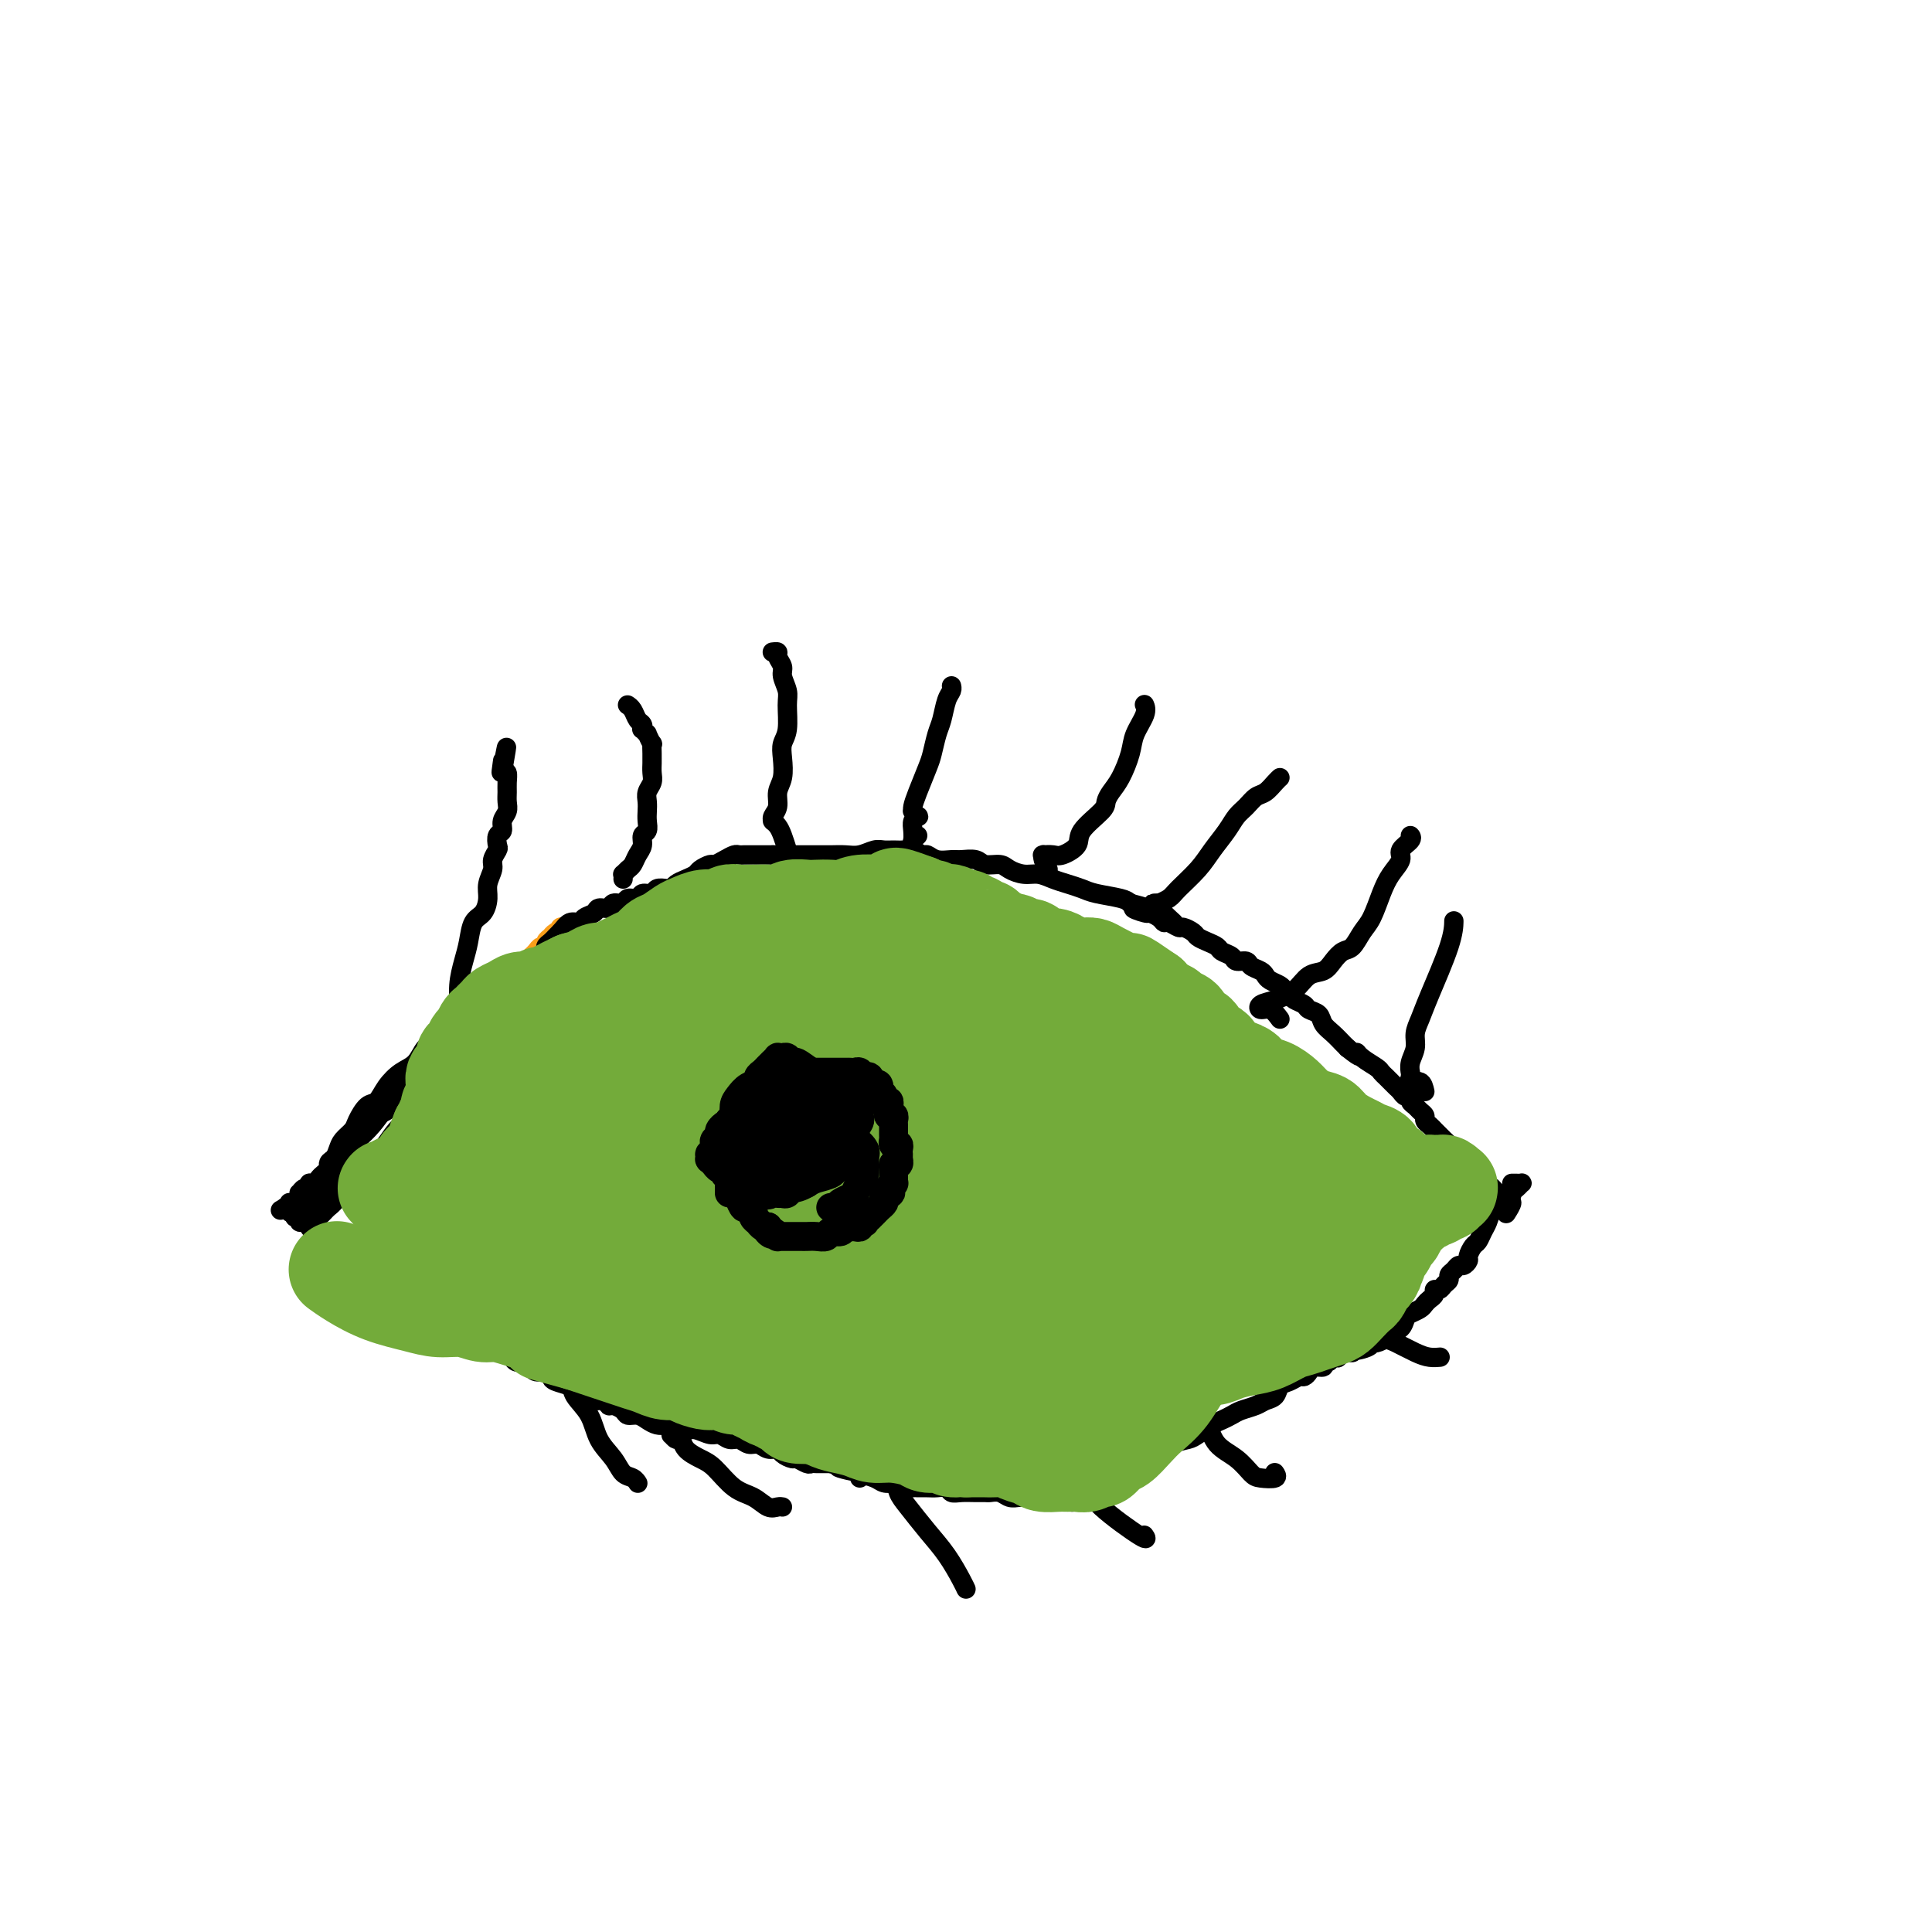 <svg viewBox='0 0 400 400' version='1.1' xmlns='http://www.w3.org/2000/svg' xmlns:xlink='http://www.w3.org/1999/xlink'><g fill='none' stroke='#F99E1B' stroke-width='4' stroke-linecap='round' stroke-linejoin='round'><path d='M79,228c0.455,-0.423 0.910,-0.846 1,-1c0.090,-0.154 -0.183,-0.037 0,0c0.183,0.037 0.824,-0.004 1,0c0.176,0.004 -0.111,0.054 0,0c0.111,-0.054 0.621,-0.211 1,0c0.379,0.211 0.627,0.789 1,1c0.373,0.211 0.870,0.056 1,0c0.130,-0.056 -0.107,-0.014 0,0c0.107,0.014 0.557,0.001 1,0c0.443,-0.001 0.878,0.011 1,0c0.122,-0.011 -0.069,-0.045 0,0c0.069,0.045 0.399,0.168 1,0c0.601,-0.168 1.474,-0.626 2,-1c0.526,-0.374 0.704,-0.662 1,-1c0.296,-0.338 0.709,-0.724 1,-1c0.291,-0.276 0.459,-0.440 1,-1c0.541,-0.560 1.454,-1.516 2,-2c0.546,-0.484 0.724,-0.497 1,-1c0.276,-0.503 0.652,-1.497 1,-2c0.348,-0.503 0.670,-0.516 1,-1c0.330,-0.484 0.667,-1.439 1,-2c0.333,-0.561 0.663,-0.728 1,-1c0.337,-0.272 0.683,-0.650 1,-1c0.317,-0.350 0.606,-0.671 1,-1c0.394,-0.329 0.894,-0.665 1,-1c0.106,-0.335 -0.182,-0.667 0,-1c0.182,-0.333 0.833,-0.667 1,-1c0.167,-0.333 -0.151,-0.667 0,-1c0.151,-0.333 0.771,-0.667 1,-1c0.229,-0.333 0.065,-0.667 0,-1c-0.065,-0.333 -0.033,-0.667 0,-1'/><path d='M104,206c2.483,-3.423 1.190,-1.481 1,-1c-0.190,0.481 0.722,-0.501 1,-1c0.278,-0.499 -0.079,-0.516 0,-1c0.079,-0.484 0.595,-1.435 1,-2c0.405,-0.565 0.700,-0.742 1,-1c0.300,-0.258 0.605,-0.595 1,-1c0.395,-0.405 0.880,-0.878 1,-1c0.120,-0.122 -0.127,0.108 0,0c0.127,-0.108 0.626,-0.555 1,-1c0.374,-0.445 0.621,-0.889 1,-1c0.379,-0.111 0.889,0.110 1,0c0.111,-0.110 -0.177,-0.552 0,-1c0.177,-0.448 0.818,-0.904 1,-1c0.182,-0.096 -0.096,0.167 0,0c0.096,-0.167 0.565,-0.763 1,-1c0.435,-0.237 0.834,-0.116 1,0c0.166,0.116 0.097,0.227 0,0c-0.097,-0.227 -0.222,-0.793 0,-1c0.222,-0.207 0.792,-0.056 1,0c0.208,0.056 0.056,0.015 0,0c-0.056,-0.015 -0.014,-0.005 0,0c0.014,0.005 0.001,0.005 0,0c-0.001,-0.005 0.010,-0.015 0,0c-0.010,0.015 -0.041,0.057 0,0c0.041,-0.057 0.155,-0.211 0,0c-0.155,0.211 -0.580,0.788 -1,1c-0.420,0.212 -0.834,0.061 -1,0c-0.166,-0.061 -0.083,-0.030 0,0'/></g>
<g fill='none' stroke='#000000' stroke-width='4' stroke-linecap='round' stroke-linejoin='round'><path d='M87,224c-0.844,-0.000 -1.687,-0.001 -2,0c-0.313,0.001 -0.095,0.003 0,0c0.095,-0.003 0.067,-0.012 0,0c-0.067,0.012 -0.172,0.046 0,0c0.172,-0.046 0.620,-0.170 1,0c0.380,0.170 0.693,0.634 1,1c0.307,0.366 0.608,0.634 1,1c0.392,0.366 0.876,0.831 1,1c0.124,0.169 -0.110,0.041 0,0c0.110,-0.041 0.565,0.004 1,0c0.435,-0.004 0.848,-0.058 1,0c0.152,0.058 0.041,0.227 0,0c-0.041,-0.227 -0.011,-0.849 0,-1c0.011,-0.151 0.003,0.170 0,0c-0.003,-0.170 -0.001,-0.829 0,-1c0.001,-0.171 0.000,0.147 0,0c-0.000,-0.147 -0.000,-0.759 0,-1c0.000,-0.241 0.000,-0.110 0,0c-0.000,0.110 0.000,0.198 0,0c-0.000,-0.198 -0.000,-0.683 0,-1c0.000,-0.317 0.000,-0.466 0,-1c-0.000,-0.534 -0.001,-1.452 0,-2c0.001,-0.548 0.004,-0.724 0,-1c-0.004,-0.276 -0.016,-0.651 0,-1c0.016,-0.349 0.060,-0.671 0,-1c-0.060,-0.329 -0.222,-0.666 0,-1c0.222,-0.334 0.829,-0.667 1,-1c0.171,-0.333 -0.094,-0.667 0,-1c0.094,-0.333 0.547,-0.667 1,-1'/><path d='M93,213c0.262,-2.084 -0.084,-1.295 0,-1c0.084,0.295 0.599,0.094 1,0c0.401,-0.094 0.689,-0.082 1,0c0.311,0.082 0.646,0.233 1,0c0.354,-0.233 0.729,-0.850 1,-1c0.271,-0.150 0.440,0.167 1,0c0.560,-0.167 1.512,-0.818 2,-1c0.488,-0.182 0.512,0.106 1,0c0.488,-0.106 1.440,-0.606 2,-1c0.560,-0.394 0.727,-0.683 1,-1c0.273,-0.317 0.650,-0.663 1,-1c0.350,-0.337 0.672,-0.664 1,-1c0.328,-0.336 0.662,-0.681 1,-1c0.338,-0.319 0.679,-0.611 1,-1c0.321,-0.389 0.622,-0.874 1,-1c0.378,-0.126 0.833,0.106 1,0c0.167,-0.106 0.045,-0.550 0,-1c-0.045,-0.450 -0.013,-0.905 0,-1c0.013,-0.095 0.008,0.172 0,0c-0.008,-0.172 -0.017,-0.782 0,-1c0.017,-0.218 0.061,-0.044 0,0c-0.061,0.044 -0.228,-0.044 0,0c0.228,0.044 0.850,0.219 1,0c0.150,-0.219 -0.171,-0.832 0,-1c0.171,-0.168 0.833,0.110 1,0c0.167,-0.110 -0.163,-0.607 0,-1c0.163,-0.393 0.817,-0.683 1,-1c0.183,-0.317 -0.106,-0.662 0,-1c0.106,-0.338 0.605,-0.668 1,-1c0.395,-0.332 0.684,-0.666 1,-1c0.316,-0.334 0.658,-0.667 1,-1'/><path d='M116,193c2.207,-2.637 1.225,-1.231 1,-1c-0.225,0.231 0.306,-0.713 1,-1c0.694,-0.287 1.552,0.082 2,0c0.448,-0.082 0.486,-0.614 1,-1c0.514,-0.386 1.504,-0.624 2,-1c0.496,-0.376 0.499,-0.889 1,-1c0.501,-0.111 1.500,0.182 2,0c0.500,-0.182 0.500,-0.837 1,-1c0.500,-0.163 1.500,0.168 2,0c0.500,-0.168 0.500,-0.833 1,-1c0.500,-0.167 1.500,0.165 2,0c0.500,-0.165 0.501,-0.828 1,-1c0.499,-0.172 1.495,0.147 2,0c0.505,-0.147 0.519,-0.760 1,-1c0.481,-0.240 1.428,-0.106 2,0c0.572,0.106 0.768,0.183 1,0c0.232,-0.183 0.500,-0.627 1,-1c0.500,-0.373 1.232,-0.673 2,-1c0.768,-0.327 1.570,-0.679 2,-1c0.430,-0.321 0.486,-0.612 1,-1c0.514,-0.388 1.486,-0.875 2,-1c0.514,-0.125 0.572,0.110 1,0c0.428,-0.110 1.227,-0.565 2,-1c0.773,-0.435 1.521,-0.849 2,-1c0.479,-0.151 0.691,-0.041 1,0c0.309,0.041 0.715,0.011 1,0c0.285,-0.011 0.447,-0.003 1,0c0.553,0.003 1.495,0.001 2,0c0.505,-0.001 0.573,-0.000 1,0c0.427,0.000 1.214,0.000 2,0'/><path d='M160,177c1.689,0.000 1.911,0.000 2,0c0.089,-0.000 0.043,-0.000 1,0c0.957,0.000 2.916,0.001 4,0c1.084,-0.001 1.291,-0.004 2,0c0.709,0.004 1.919,0.015 3,0c1.081,-0.015 2.033,-0.057 3,0c0.967,0.057 1.950,0.212 3,0c1.050,-0.212 2.168,-0.790 3,-1c0.832,-0.210 1.379,-0.052 2,0c0.621,0.052 1.318,-0.001 2,0c0.682,0.001 1.351,0.057 2,0c0.649,-0.057 1.280,-0.225 2,0c0.720,0.225 1.529,0.845 2,1c0.471,0.155 0.606,-0.156 1,0c0.394,0.156 1.049,0.778 2,1c0.951,0.222 2.198,0.045 3,0c0.802,-0.045 1.159,0.043 2,0c0.841,-0.043 2.168,-0.218 3,0c0.832,0.218 1.170,0.828 2,1c0.830,0.172 2.151,-0.095 3,0c0.849,0.095 1.227,0.550 2,1c0.773,0.450 1.940,0.894 3,1c1.060,0.106 2.014,-0.126 3,0c0.986,0.126 2.004,0.611 3,1c0.996,0.389 1.968,0.682 3,1c1.032,0.318 2.122,0.663 3,1c0.878,0.337 1.544,0.668 3,1c1.456,0.332 3.702,0.666 5,1c1.298,0.334 1.649,0.667 2,1'/><path d='M234,187c7.075,1.864 2.263,1.025 1,1c-1.263,-0.025 1.022,0.763 2,1c0.978,0.237 0.647,-0.076 1,0c0.353,0.076 1.389,0.541 2,1c0.611,0.459 0.798,0.910 1,1c0.202,0.090 0.421,-0.183 1,0c0.579,0.183 1.520,0.823 2,1c0.480,0.177 0.500,-0.107 1,0c0.500,0.107 1.481,0.606 2,1c0.519,0.394 0.577,0.683 1,1c0.423,0.317 1.211,0.663 2,1c0.789,0.337 1.577,0.664 2,1c0.423,0.336 0.479,0.682 1,1c0.521,0.318 1.505,0.610 2,1c0.495,0.390 0.500,0.878 1,1c0.500,0.122 1.495,-0.122 2,0c0.505,0.122 0.520,0.610 1,1c0.480,0.390 1.424,0.682 2,1c0.576,0.318 0.785,0.663 1,1c0.215,0.337 0.438,0.668 1,1c0.562,0.332 1.464,0.666 2,1c0.536,0.334 0.706,0.667 1,1c0.294,0.333 0.713,0.666 1,1c0.287,0.334 0.443,0.670 1,1c0.557,0.330 1.514,0.654 2,1c0.486,0.346 0.501,0.712 1,1c0.499,0.288 1.482,0.497 2,1c0.518,0.503 0.572,1.300 1,2c0.428,0.700 1.231,1.304 2,2c0.769,0.696 1.506,1.485 2,2c0.494,0.515 0.747,0.758 1,1'/><path d='M279,217c3.532,2.825 2.361,1.387 2,1c-0.361,-0.387 0.088,0.278 1,1c0.912,0.722 2.286,1.503 3,2c0.714,0.497 0.769,0.710 1,1c0.231,0.290 0.639,0.656 1,1c0.361,0.344 0.675,0.666 1,1c0.325,0.334 0.661,0.681 1,1c0.339,0.319 0.682,0.610 1,1c0.318,0.390 0.610,0.878 1,1c0.390,0.122 0.879,-0.122 1,0c0.121,0.122 -0.126,0.610 0,1c0.126,0.390 0.625,0.682 1,1c0.375,0.318 0.625,0.663 1,1c0.375,0.337 0.874,0.668 1,1c0.126,0.332 -0.121,0.666 0,1c0.121,0.334 0.610,0.666 1,1c0.390,0.334 0.682,0.668 1,1c0.318,0.332 0.664,0.663 1,1c0.336,0.337 0.663,0.682 1,1c0.337,0.318 0.683,0.610 1,1c0.317,0.390 0.606,0.878 1,1c0.394,0.122 0.893,-0.122 1,0c0.107,0.122 -0.179,0.610 0,1c0.179,0.390 0.821,0.682 1,1c0.179,0.318 -0.107,0.663 0,1c0.107,0.337 0.606,0.668 1,1c0.394,0.332 0.683,0.666 1,1c0.317,0.334 0.662,0.667 1,1c0.338,0.333 0.668,0.667 1,1c0.332,0.333 0.666,0.667 1,1'/><path d='M308,246c4.653,4.421 1.787,0.974 1,0c-0.787,-0.974 0.506,0.523 1,1c0.494,0.477 0.189,-0.068 0,0c-0.189,0.068 -0.261,0.749 0,1c0.261,0.251 0.854,0.071 1,0c0.146,-0.071 -0.157,-0.033 0,0c0.157,0.033 0.774,0.061 1,0c0.226,-0.061 0.061,-0.213 0,0c-0.061,0.213 -0.016,0.789 0,1c0.016,0.211 0.004,0.057 0,0c-0.004,-0.057 -0.001,-0.015 0,0c0.001,0.015 -0.001,0.005 0,0c0.001,-0.005 0.005,-0.003 0,0c-0.005,0.003 -0.019,0.008 0,0c0.019,-0.008 0.071,-0.030 0,0c-0.071,0.030 -0.267,0.111 0,0c0.267,-0.111 0.995,-0.415 1,0c0.005,0.415 -0.713,1.547 -1,2c-0.287,0.453 -0.144,0.226 0,0'/><path d='M101,218c0.092,-1.152 0.184,-2.305 0,-3c-0.184,-0.695 -0.645,-0.933 -1,-1c-0.355,-0.067 -0.606,0.038 -1,0c-0.394,-0.038 -0.932,-0.217 -1,0c-0.068,0.217 0.333,0.831 0,1c-0.333,0.169 -1.399,-0.106 -2,0c-0.601,0.106 -0.737,0.595 -1,1c-0.263,0.405 -0.651,0.726 -1,1c-0.349,0.274 -0.657,0.500 -1,1c-0.343,0.500 -0.721,1.274 -1,2c-0.279,0.726 -0.459,1.405 -1,2c-0.541,0.595 -1.444,1.108 -2,2c-0.556,0.892 -0.764,2.165 -1,3c-0.236,0.835 -0.501,1.232 -1,2c-0.499,0.768 -1.234,1.908 -2,3c-0.766,1.092 -1.563,2.138 -2,3c-0.437,0.862 -0.513,1.541 -1,2c-0.487,0.459 -1.384,0.697 -2,1c-0.616,0.303 -0.950,0.670 -1,1c-0.050,0.330 0.182,0.624 0,1c-0.182,0.376 -0.780,0.833 -1,1c-0.220,0.167 -0.061,0.045 0,0c0.061,-0.045 0.023,-0.012 0,0c-0.023,0.012 -0.033,0.002 0,0c0.033,-0.002 0.107,0.002 0,0c-0.107,-0.002 -0.396,-0.012 -1,0c-0.604,0.012 -1.523,0.044 -2,0c-0.477,-0.044 -0.513,-0.166 -1,0c-0.487,0.166 -1.425,0.619 -2,1c-0.575,0.381 -0.788,0.691 -1,1'/><path d='M71,243c-1.487,0.244 -1.704,-0.146 -2,0c-0.296,0.146 -0.672,0.827 -1,1c-0.328,0.173 -0.610,-0.164 -1,0c-0.390,0.164 -0.888,0.829 -1,1c-0.112,0.171 0.162,-0.150 0,0c-0.162,0.150 -0.761,0.772 -1,1c-0.239,0.228 -0.116,0.061 0,0c0.116,-0.061 0.227,-0.016 0,0c-0.227,0.016 -0.793,0.004 -1,0c-0.207,-0.004 -0.055,-0.001 0,0c0.055,0.001 0.015,0.001 0,0c-0.015,-0.001 -0.004,-0.001 0,0c0.004,0.001 0.002,0.004 0,0c-0.002,-0.004 -0.004,-0.015 0,0c0.004,0.015 0.015,0.055 0,0c-0.015,-0.055 -0.055,-0.207 0,0c0.055,0.207 0.207,0.772 0,1c-0.207,0.228 -0.772,0.117 -1,0c-0.228,-0.117 -0.118,-0.241 0,0c0.118,0.241 0.242,0.848 0,1c-0.242,0.152 -0.852,-0.152 -1,0c-0.148,0.152 0.167,0.759 0,1c-0.167,0.241 -0.815,0.117 -1,0c-0.185,-0.117 0.094,-0.228 0,0c-0.094,0.228 -0.561,0.793 -1,1c-0.439,0.207 -0.850,0.055 -1,0c-0.150,-0.055 -0.040,-0.015 0,0c0.040,0.015 0.011,0.004 0,0c-0.011,-0.004 -0.003,-0.001 0,0c0.003,0.001 0.001,0.000 0,0c-0.001,-0.000 -0.000,-0.000 0,0'/><path d='M59,250c-1.856,1.083 -0.497,0.290 0,0c0.497,-0.290 0.133,-0.078 0,0c-0.133,0.078 -0.036,0.021 0,0c0.036,-0.021 0.009,-0.006 0,0c-0.009,0.006 -0.002,0.001 0,0c0.002,-0.001 -0.000,-0.000 0,0c0.000,0.000 0.004,-0.001 0,0c-0.004,0.001 -0.016,0.004 0,0c0.016,-0.004 0.061,-0.016 0,0c-0.061,0.016 -0.228,0.061 0,0c0.228,-0.061 0.850,-0.228 1,0c0.150,0.228 -0.171,0.850 0,1c0.171,0.150 0.833,-0.171 1,0c0.167,0.171 -0.162,0.835 0,1c0.162,0.165 0.813,-0.167 1,0c0.187,0.167 -0.091,0.833 0,1c0.091,0.167 0.550,-0.166 1,0c0.450,0.166 0.891,0.832 1,1c0.109,0.168 -0.112,-0.162 0,0c0.112,0.162 0.559,0.817 1,1c0.441,0.183 0.877,-0.106 1,0c0.123,0.106 -0.066,0.606 0,1c0.066,0.394 0.388,0.683 1,1c0.612,0.317 1.515,0.662 2,1c0.485,0.338 0.553,0.668 1,1c0.447,0.332 1.275,0.666 2,1c0.725,0.334 1.349,0.667 2,1c0.651,0.333 1.329,0.667 2,1c0.671,0.333 1.336,0.667 2,1'/><path d='M78,263c3.297,2.131 2.041,0.960 2,1c-0.041,0.040 1.134,1.292 2,2c0.866,0.708 1.422,0.873 2,1c0.578,0.127 1.177,0.215 2,1c0.823,0.785 1.870,2.266 3,3c1.130,0.734 2.344,0.723 3,1c0.656,0.277 0.753,0.844 1,1c0.247,0.156 0.642,-0.099 1,0c0.358,0.099 0.677,0.552 1,1c0.323,0.448 0.650,0.890 1,1c0.350,0.110 0.724,-0.111 1,0c0.276,0.111 0.455,0.556 1,1c0.545,0.444 1.455,0.889 2,1c0.545,0.111 0.723,-0.111 1,0c0.277,0.111 0.652,0.554 1,1c0.348,0.446 0.670,0.894 1,1c0.330,0.106 0.670,-0.130 1,0c0.330,0.130 0.652,0.626 1,1c0.348,0.374 0.722,0.626 1,1c0.278,0.374 0.459,0.870 1,1c0.541,0.130 1.441,-0.106 2,0c0.559,0.106 0.778,0.553 1,1c0.222,0.447 0.448,0.893 1,1c0.552,0.107 1.430,-0.126 2,0c0.570,0.126 0.833,0.611 1,1c0.167,0.389 0.237,0.682 1,1c0.763,0.318 2.218,0.662 3,1c0.782,0.338 0.891,0.669 1,1'/><path d='M119,288c6.456,4.112 2.097,1.890 1,1c-1.097,-0.890 1.067,-0.450 2,0c0.933,0.450 0.635,0.908 1,1c0.365,0.092 1.392,-0.182 2,0c0.608,0.182 0.796,0.818 1,1c0.204,0.182 0.425,-0.092 1,0c0.575,0.092 1.505,0.550 2,1c0.495,0.450 0.555,0.891 1,1c0.445,0.109 1.274,-0.116 2,0c0.726,0.116 1.350,0.571 2,1c0.650,0.429 1.328,0.832 2,1c0.672,0.168 1.339,0.102 2,0c0.661,-0.102 1.318,-0.239 2,0c0.682,0.239 1.390,0.853 2,1c0.610,0.147 1.122,-0.172 2,0c0.878,0.172 2.122,0.835 3,1c0.878,0.165 1.390,-0.167 2,0c0.610,0.167 1.318,0.833 2,1c0.682,0.167 1.339,-0.166 2,0c0.661,0.166 1.328,0.832 2,1c0.672,0.168 1.350,-0.161 2,0c0.650,0.161 1.272,0.813 2,1c0.728,0.187 1.561,-0.090 2,0c0.439,0.090 0.485,0.546 1,1c0.515,0.454 1.499,0.906 2,1c0.501,0.094 0.519,-0.171 1,0c0.481,0.171 1.424,0.778 2,1c0.576,0.222 0.783,0.060 1,0c0.217,-0.060 0.443,-0.016 1,0c0.557,0.016 1.445,0.005 2,0c0.555,-0.005 0.778,-0.002 1,0'/><path d='M172,303c8.552,2.560 3.432,1.460 2,1c-1.432,-0.460 0.824,-0.281 2,0c1.176,0.281 1.271,0.663 2,1c0.729,0.337 2.092,0.630 3,1c0.908,0.370 1.360,0.817 2,1c0.640,0.183 1.466,0.102 2,0c0.534,-0.102 0.776,-0.223 1,0c0.224,0.223 0.430,0.792 1,1c0.570,0.208 1.505,0.055 2,0c0.495,-0.055 0.552,-0.011 1,0c0.448,0.011 1.288,-0.011 2,0c0.712,0.011 1.296,0.056 2,0c0.704,-0.056 1.526,-0.211 2,0c0.474,0.211 0.598,0.789 1,1c0.402,0.211 1.080,0.056 2,0c0.920,-0.056 2.081,-0.011 3,0c0.919,0.011 1.597,-0.011 2,0c0.403,0.011 0.530,0.056 1,0c0.470,-0.056 1.282,-0.211 2,0c0.718,0.211 1.343,0.788 2,1c0.657,0.212 1.348,0.058 2,0c0.652,-0.058 1.267,-0.020 2,0c0.733,0.020 1.586,0.020 2,0c0.414,-0.020 0.390,-0.062 1,0c0.610,0.062 1.854,0.226 3,0c1.146,-0.226 2.194,-0.844 3,-1c0.806,-0.156 1.371,0.150 2,0c0.629,-0.150 1.323,-0.757 2,-1c0.677,-0.243 1.339,-0.121 2,0'/><path d='M228,308c3.292,-0.566 2.023,-0.982 2,-1c-0.023,-0.018 1.201,0.361 2,0c0.799,-0.361 1.171,-1.462 2,-2c0.829,-0.538 2.113,-0.511 3,-1c0.887,-0.489 1.377,-1.492 2,-2c0.623,-0.508 1.378,-0.521 2,-1c0.622,-0.479 1.111,-1.424 2,-2c0.889,-0.576 2.178,-0.784 3,-1c0.822,-0.216 1.178,-0.439 2,-1c0.822,-0.561 2.111,-1.460 3,-2c0.889,-0.540 1.379,-0.722 2,-1c0.621,-0.278 1.375,-0.651 2,-1c0.625,-0.349 1.122,-0.675 2,-1c0.878,-0.325 2.136,-0.650 3,-1c0.864,-0.350 1.335,-0.725 2,-1c0.665,-0.275 1.526,-0.451 2,-1c0.474,-0.549 0.561,-1.470 1,-2c0.439,-0.530 1.230,-0.668 2,-1c0.770,-0.332 1.521,-0.858 2,-1c0.479,-0.142 0.688,0.102 1,0c0.312,-0.102 0.728,-0.548 1,-1c0.272,-0.452 0.401,-0.909 1,-1c0.599,-0.091 1.667,0.186 2,0c0.333,-0.186 -0.069,-0.833 0,-1c0.069,-0.167 0.610,0.148 1,0c0.390,-0.148 0.629,-0.758 1,-1c0.371,-0.242 0.873,-0.117 1,0c0.127,0.117 -0.121,0.227 0,0c0.121,-0.227 0.609,-0.792 1,-1c0.391,-0.208 0.683,-0.059 1,0c0.317,0.059 0.658,0.030 1,0'/><path d='M280,280c8.164,-4.575 2.573,-2.013 1,-1c-1.573,1.013 0.873,0.479 2,0c1.127,-0.479 0.936,-0.901 1,-1c0.064,-0.099 0.385,0.124 1,0c0.615,-0.124 1.526,-0.597 2,-1c0.474,-0.403 0.512,-0.738 1,-1c0.488,-0.262 1.426,-0.451 2,-1c0.574,-0.549 0.783,-1.456 1,-2c0.217,-0.544 0.440,-0.723 1,-1c0.560,-0.277 1.456,-0.653 2,-1c0.544,-0.347 0.737,-0.667 1,-1c0.263,-0.333 0.595,-0.681 1,-1c0.405,-0.319 0.883,-0.610 1,-1c0.117,-0.390 -0.127,-0.878 0,-1c0.127,-0.122 0.625,0.122 1,0c0.375,-0.122 0.625,-0.611 1,-1c0.375,-0.389 0.874,-0.678 1,-1c0.126,-0.322 -0.120,-0.678 0,-1c0.120,-0.322 0.606,-0.610 1,-1c0.394,-0.390 0.697,-0.882 1,-1c0.303,-0.118 0.606,0.138 1,0c0.394,-0.138 0.879,-0.670 1,-1c0.121,-0.330 -0.122,-0.458 0,-1c0.122,-0.542 0.609,-1.497 1,-2c0.391,-0.503 0.687,-0.555 1,-1c0.313,-0.445 0.645,-1.285 1,-2c0.355,-0.715 0.734,-1.305 1,-2c0.266,-0.695 0.418,-1.495 1,-2c0.582,-0.505 1.595,-0.716 2,-1c0.405,-0.284 0.203,-0.642 0,-1'/><path d='M311,249c3.504,-3.990 1.763,-0.964 1,0c-0.763,0.964 -0.547,-0.134 0,-1c0.547,-0.866 1.425,-1.500 2,-2c0.575,-0.500 0.847,-0.866 1,-1c0.153,-0.134 0.185,-0.036 0,0c-0.185,0.036 -0.588,0.010 -1,0c-0.412,-0.010 -0.832,-0.003 -1,0c-0.168,0.003 -0.084,0.001 0,0'/><path d='M93,223c0.113,0.120 0.227,0.239 0,0c-0.227,-0.239 -0.794,-0.838 -1,-1c-0.206,-0.162 -0.051,0.112 0,0c0.051,-0.112 -0.001,-0.610 0,-1c0.001,-0.390 0.056,-0.673 0,-1c-0.056,-0.327 -0.221,-0.698 0,-1c0.221,-0.302 0.829,-0.537 1,-1c0.171,-0.463 -0.095,-1.155 0,-2c0.095,-0.845 0.550,-1.842 1,-3c0.450,-1.158 0.893,-2.478 1,-4c0.107,-1.522 -0.123,-3.246 0,-5c0.123,-1.754 0.597,-3.537 1,-5c0.403,-1.463 0.734,-2.607 1,-4c0.266,-1.393 0.468,-3.034 1,-4c0.532,-0.966 1.396,-1.255 2,-2c0.604,-0.745 0.950,-1.944 1,-3c0.050,-1.056 -0.197,-1.970 0,-3c0.197,-1.030 0.836,-2.178 1,-3c0.164,-0.822 -0.148,-1.319 0,-2c0.148,-0.681 0.757,-1.548 1,-2c0.243,-0.452 0.122,-0.491 0,-1c-0.122,-0.509 -0.243,-1.487 0,-2c0.243,-0.513 0.850,-0.560 1,-1c0.150,-0.440 -0.156,-1.272 0,-2c0.156,-0.728 0.775,-1.351 1,-2c0.225,-0.649 0.058,-1.323 0,-2c-0.058,-0.677 -0.005,-1.357 0,-2c0.005,-0.643 -0.037,-1.250 0,-2c0.037,-0.750 0.153,-1.643 0,-2c-0.153,-0.357 -0.577,-0.179 -1,0'/><path d='M104,160c1.702,-9.917 0.458,-3.208 0,-1c-0.458,2.208 -0.131,-0.083 0,-1c0.131,-0.917 0.065,-0.458 0,0'/><path d='M129,182c0.024,-0.448 0.048,-0.897 0,-1c-0.048,-0.103 -0.166,0.138 0,0c0.166,-0.138 0.618,-0.657 1,-1c0.382,-0.343 0.695,-0.511 1,-1c0.305,-0.489 0.604,-1.300 1,-2c0.396,-0.700 0.891,-1.290 1,-2c0.109,-0.710 -0.167,-1.541 0,-2c0.167,-0.459 0.776,-0.546 1,-1c0.224,-0.454 0.064,-1.277 0,-2c-0.064,-0.723 -0.031,-1.348 0,-2c0.031,-0.652 0.061,-1.330 0,-2c-0.061,-0.670 -0.212,-1.332 0,-2c0.212,-0.668 0.789,-1.344 1,-2c0.211,-0.656 0.056,-1.294 0,-2c-0.056,-0.706 -0.014,-1.479 0,-2c0.014,-0.521 -0.000,-0.788 0,-1c0.000,-0.212 0.015,-0.367 0,-1c-0.015,-0.633 -0.060,-1.743 0,-2c0.060,-0.257 0.226,0.338 0,0c-0.226,-0.338 -0.844,-1.611 -1,-2c-0.156,-0.389 0.151,0.104 0,0c-0.151,-0.104 -0.761,-0.805 -1,-1c-0.239,-0.195 -0.106,0.116 0,0c0.106,-0.116 0.186,-0.658 0,-1c-0.186,-0.342 -0.638,-0.484 -1,-1c-0.362,-0.516 -0.633,-1.406 -1,-2c-0.367,-0.594 -0.830,-0.891 -1,-1c-0.170,-0.109 -0.049,-0.031 0,0c0.049,0.031 0.024,0.016 0,0'/><path d='M163,176c-0.340,-1.072 -0.680,-2.144 -1,-3c-0.320,-0.856 -0.621,-1.497 -1,-2c-0.379,-0.503 -0.835,-0.869 -1,-1c-0.165,-0.131 -0.040,-0.026 0,0c0.040,0.026 -0.004,-0.027 0,0c0.004,0.027 0.057,0.132 0,0c-0.057,-0.132 -0.225,-0.503 0,-1c0.225,-0.497 0.844,-1.120 1,-2c0.156,-0.880 -0.150,-2.018 0,-3c0.150,-0.982 0.758,-1.807 1,-3c0.242,-1.193 0.118,-2.756 0,-4c-0.118,-1.244 -0.232,-2.171 0,-3c0.232,-0.829 0.809,-1.559 1,-3c0.191,-1.441 -0.006,-3.594 0,-5c0.006,-1.406 0.213,-2.065 0,-3c-0.213,-0.935 -0.845,-2.145 -1,-3c-0.155,-0.855 0.169,-1.353 0,-2c-0.169,-0.647 -0.830,-1.441 -1,-2c-0.170,-0.559 0.151,-0.882 0,-1c-0.151,-0.118 -0.772,-0.032 -1,0c-0.228,0.032 -0.061,0.009 0,0c0.061,-0.009 0.018,-0.002 0,0c-0.018,0.002 -0.009,0.001 0,0'/><path d='M190,173c-0.421,0.376 -0.841,0.752 -1,1c-0.159,0.248 -0.056,0.369 0,0c0.056,-0.369 0.064,-1.227 0,-2c-0.064,-0.773 -0.199,-1.461 0,-2c0.199,-0.539 0.733,-0.929 1,-1c0.267,-0.071 0.268,0.178 0,0c-0.268,-0.178 -0.804,-0.782 -1,-1c-0.196,-0.218 -0.050,-0.051 0,0c0.050,0.051 0.006,-0.013 0,0c-0.006,0.013 0.026,0.105 0,0c-0.026,-0.105 -0.109,-0.405 0,-1c0.109,-0.595 0.410,-1.484 1,-3c0.590,-1.516 1.467,-3.659 2,-5c0.533,-1.341 0.721,-1.879 1,-3c0.279,-1.121 0.649,-2.826 1,-4c0.351,-1.174 0.682,-1.817 1,-3c0.318,-1.183 0.621,-2.905 1,-4c0.379,-1.095 0.834,-1.561 1,-2c0.166,-0.439 0.045,-0.849 0,-1c-0.045,-0.151 -0.013,-0.043 0,0c0.013,0.043 0.006,0.022 0,0'/><path d='M217,180c-0.419,-0.732 -0.838,-1.465 -1,-2c-0.162,-0.535 -0.067,-0.874 0,-1c0.067,-0.126 0.106,-0.039 0,0c-0.106,0.039 -0.358,0.031 0,0c0.358,-0.031 1.326,-0.085 2,0c0.674,0.085 1.056,0.308 2,0c0.944,-0.308 2.451,-1.146 3,-2c0.549,-0.854 0.139,-1.724 1,-3c0.861,-1.276 2.994,-2.956 4,-4c1.006,-1.044 0.884,-1.450 1,-2c0.116,-0.550 0.469,-1.242 1,-2c0.531,-0.758 1.238,-1.580 2,-3c0.762,-1.420 1.577,-3.439 2,-5c0.423,-1.561 0.454,-2.666 1,-4c0.546,-1.334 1.609,-2.898 2,-4c0.391,-1.102 0.112,-1.744 0,-2c-0.112,-0.256 -0.056,-0.128 0,0'/><path d='M243,191c-1.260,-1.155 -2.521,-2.309 -3,-3c-0.479,-0.691 -0.177,-0.917 0,-1c0.177,-0.083 0.228,-0.021 0,0c-0.228,0.021 -0.734,0.003 -1,0c-0.266,-0.003 -0.291,0.009 0,0c0.291,-0.009 0.900,-0.039 1,0c0.100,0.039 -0.308,0.146 0,0c0.308,-0.146 1.332,-0.545 2,-1c0.668,-0.455 0.980,-0.965 2,-2c1.020,-1.035 2.749,-2.595 4,-4c1.251,-1.405 2.026,-2.657 3,-4c0.974,-1.343 2.148,-2.779 3,-4c0.852,-1.221 1.384,-2.229 2,-3c0.616,-0.771 1.318,-1.307 2,-2c0.682,-0.693 1.346,-1.545 2,-2c0.654,-0.455 1.299,-0.514 2,-1c0.701,-0.486 1.458,-1.400 2,-2c0.542,-0.600 0.869,-0.886 1,-1c0.131,-0.114 0.065,-0.057 0,0'/><path d='M265,211c-0.636,-0.870 -1.272,-1.740 -2,-2c-0.728,-0.260 -1.549,0.091 -2,0c-0.451,-0.091 -0.532,-0.626 0,-1c0.532,-0.374 1.675,-0.589 3,-1c1.325,-0.411 2.830,-1.017 4,-2c1.170,-0.983 2.004,-2.342 3,-3c0.996,-0.658 2.154,-0.617 3,-1c0.846,-0.383 1.381,-1.192 2,-2c0.619,-0.808 1.321,-1.615 2,-2c0.679,-0.385 1.336,-0.346 2,-1c0.664,-0.654 1.335,-1.999 2,-3c0.665,-1.001 1.325,-1.657 2,-3c0.675,-1.343 1.365,-3.371 2,-5c0.635,-1.629 1.214,-2.857 2,-4c0.786,-1.143 1.780,-2.201 2,-3c0.220,-0.799 -0.333,-1.338 0,-2c0.333,-0.662 1.551,-1.448 2,-2c0.449,-0.552 0.128,-0.872 0,-1c-0.128,-0.128 -0.064,-0.064 0,0'/><path d='M295,226c-0.196,-0.867 -0.392,-1.733 -1,-2c-0.608,-0.267 -1.628,0.067 -2,0c-0.372,-0.067 -0.096,-0.535 0,-1c0.096,-0.465 0.011,-0.929 0,-1c-0.011,-0.071 0.052,0.249 0,0c-0.052,-0.249 -0.221,-1.068 0,-2c0.221,-0.932 0.830,-1.977 1,-3c0.170,-1.023 -0.098,-2.022 0,-3c0.098,-0.978 0.562,-1.933 1,-3c0.438,-1.067 0.849,-2.245 2,-5c1.151,-2.755 3.041,-7.088 4,-10c0.959,-2.912 0.988,-4.403 1,-5c0.012,-0.597 0.006,-0.298 0,0'/><path d='M186,226c-0.726,-0.756 -1.451,-1.512 -2,-2c-0.549,-0.488 -0.921,-0.709 -1,-1c-0.079,-0.291 0.135,-0.652 0,-1c-0.135,-0.348 -0.617,-0.682 -1,-1c-0.383,-0.318 -0.665,-0.621 -1,-1c-0.335,-0.379 -0.723,-0.834 -1,-1c-0.277,-0.166 -0.442,-0.045 -1,0c-0.558,0.045 -1.508,0.012 -2,0c-0.492,-0.012 -0.527,-0.003 -1,0c-0.473,0.003 -1.384,0.001 -2,0c-0.616,-0.001 -0.938,0.000 -1,0c-0.062,-0.000 0.134,-0.001 0,0c-0.134,0.001 -0.599,0.004 -1,0c-0.401,-0.004 -0.737,-0.015 -1,0c-0.263,0.015 -0.451,0.056 -1,0c-0.549,-0.056 -1.457,-0.207 -2,0c-0.543,0.207 -0.719,0.774 -1,1c-0.281,0.226 -0.667,0.112 -1,0c-0.333,-0.112 -0.614,-0.223 -1,0c-0.386,0.223 -0.877,0.780 -1,1c-0.123,0.220 0.121,0.101 0,0c-0.121,-0.101 -0.606,-0.186 -1,0c-0.394,0.186 -0.698,0.642 -1,1c-0.302,0.358 -0.602,0.617 -1,1c-0.398,0.383 -0.895,0.890 -1,1c-0.105,0.110 0.182,-0.178 0,0c-0.182,0.178 -0.832,0.821 -1,1c-0.168,0.179 0.147,-0.106 0,0c-0.147,0.106 -0.756,0.602 -1,1c-0.244,0.398 -0.122,0.699 0,1'/><path d='M158,227c-1.787,1.174 -1.253,0.108 -1,0c0.253,-0.108 0.225,0.742 0,1c-0.225,0.258 -0.649,-0.075 -1,0c-0.351,0.075 -0.630,0.560 -1,1c-0.370,0.440 -0.831,0.836 -1,1c-0.169,0.164 -0.045,0.097 0,0c0.045,-0.097 0.012,-0.222 0,0c-0.012,0.222 -0.003,0.792 0,1c0.003,0.208 0.001,0.056 0,0c-0.001,-0.056 -0.000,-0.015 0,0c0.000,0.015 0.000,0.003 0,0c-0.000,-0.003 0.000,0.003 0,0c-0.000,-0.003 -0.000,-0.015 0,0c0.000,0.015 0.001,0.056 0,0c-0.001,-0.056 -0.004,-0.211 0,0c0.004,0.211 0.015,0.788 0,1c-0.015,0.212 -0.057,0.061 0,0c0.057,-0.061 0.211,-0.030 0,0c-0.211,0.030 -0.789,0.060 -1,0c-0.211,-0.060 -0.057,-0.208 0,0c0.057,0.208 0.015,0.773 0,1c-0.015,0.227 -0.004,0.117 0,0c0.004,-0.117 0.001,-0.242 0,0c-0.001,0.242 -0.000,0.852 0,1c0.000,0.148 0.000,-0.167 0,0c-0.000,0.167 -0.000,0.814 0,1c0.000,0.186 0.000,-0.090 0,0c-0.000,0.090 -0.000,0.545 0,1'/><path d='M153,236c-0.774,1.328 -0.208,0.148 0,0c0.208,-0.148 0.060,0.734 0,1c-0.060,0.266 -0.030,-0.086 0,0c0.030,0.086 0.061,0.611 0,1c-0.061,0.389 -0.212,0.644 0,1c0.212,0.356 0.788,0.814 1,1c0.212,0.186 0.061,0.102 0,0c-0.061,-0.102 -0.030,-0.220 0,0c0.030,0.220 0.061,0.777 0,1c-0.061,0.223 -0.212,0.111 0,0c0.212,-0.111 0.789,-0.222 1,0c0.211,0.222 0.057,0.778 0,1c-0.057,0.222 -0.015,0.111 0,0c0.015,-0.111 0.004,-0.222 0,0c-0.004,0.222 -0.001,0.776 0,1c0.001,0.224 -0.001,0.116 0,0c0.001,-0.116 0.004,-0.241 0,0c-0.004,0.241 -0.015,0.848 0,1c0.015,0.152 0.057,-0.151 0,0c-0.057,0.151 -0.211,0.758 0,1c0.211,0.242 0.789,0.120 1,0c0.211,-0.120 0.056,-0.238 0,0c-0.056,0.238 -0.011,0.833 0,1c0.011,0.167 -0.011,-0.095 0,0c0.011,0.095 0.056,0.547 0,1c-0.056,0.453 -0.211,0.909 0,1c0.211,0.091 0.789,-0.182 1,0c0.211,0.182 0.057,0.818 0,1c-0.057,0.182 -0.016,-0.091 0,0c0.016,0.091 0.008,0.545 0,1'/><path d='M157,250c0.841,2.182 0.943,0.636 1,0c0.057,-0.636 0.071,-0.363 0,0c-0.071,0.363 -0.225,0.814 0,1c0.225,0.186 0.830,0.106 1,0c0.170,-0.106 -0.095,-0.239 0,0c0.095,0.239 0.550,0.848 1,1c0.450,0.152 0.894,-0.155 1,0c0.106,0.155 -0.127,0.773 0,1c0.127,0.227 0.612,0.065 1,0c0.388,-0.065 0.678,-0.031 1,0c0.322,0.031 0.678,0.060 1,0c0.322,-0.060 0.612,-0.208 1,0c0.388,0.208 0.874,0.774 1,1c0.126,0.226 -0.107,0.113 0,0c0.107,-0.113 0.553,-0.226 1,0c0.447,0.226 0.893,0.793 1,1c0.107,0.207 -0.126,0.056 0,0c0.126,-0.056 0.611,-0.015 1,0c0.389,0.015 0.681,0.004 1,0c0.319,-0.004 0.663,-0.001 1,0c0.337,0.001 0.667,-0.000 1,0c0.333,0.000 0.671,0.001 1,0c0.329,-0.001 0.650,-0.004 1,0c0.350,0.004 0.727,0.016 1,0c0.273,-0.016 0.440,-0.061 1,0c0.560,0.061 1.512,0.226 2,0c0.488,-0.226 0.512,-0.844 1,-1c0.488,-0.156 1.439,0.150 2,0c0.561,-0.150 0.732,-0.757 1,-1c0.268,-0.243 0.634,-0.121 1,0'/><path d='M183,253c2.343,-0.326 1.202,-0.140 1,0c-0.202,0.140 0.537,0.234 1,0c0.463,-0.234 0.650,-0.795 1,-1c0.350,-0.205 0.863,-0.055 1,0c0.137,0.055 -0.103,0.015 0,0c0.103,-0.015 0.549,-0.004 1,0c0.451,0.004 0.908,0.002 1,0c0.092,-0.002 -0.182,-0.005 0,0c0.182,0.005 0.818,0.016 1,0c0.182,-0.016 -0.092,-0.061 0,0c0.092,0.061 0.549,0.228 1,0c0.451,-0.228 0.895,-0.850 1,-1c0.105,-0.150 -0.131,0.170 0,0c0.131,-0.170 0.628,-0.832 1,-1c0.372,-0.168 0.621,0.159 1,0c0.379,-0.159 0.890,-0.802 1,-1c0.110,-0.198 -0.182,0.049 0,0c0.182,-0.049 0.836,-0.394 1,-1c0.164,-0.606 -0.163,-1.471 0,-2c0.163,-0.529 0.814,-0.720 1,-1c0.186,-0.280 -0.094,-0.648 0,-1c0.094,-0.352 0.561,-0.687 1,-1c0.439,-0.313 0.850,-0.605 1,-1c0.150,-0.395 0.041,-0.895 0,-1c-0.041,-0.105 -0.012,0.183 0,0c0.012,-0.183 0.007,-0.837 0,-1c-0.007,-0.163 -0.016,0.163 0,0c0.016,-0.163 0.056,-0.817 0,-1c-0.056,-0.183 -0.207,0.105 0,0c0.207,-0.105 0.774,-0.601 1,-1c0.226,-0.399 0.113,-0.699 0,-1'/><path d='M200,237c0.772,-1.868 0.203,-0.538 0,0c-0.203,0.538 -0.040,0.284 0,0c0.040,-0.284 -0.042,-0.597 0,-1c0.042,-0.403 0.207,-0.897 0,-1c-0.207,-0.103 -0.788,0.184 -1,0c-0.212,-0.184 -0.056,-0.838 0,-1c0.056,-0.162 0.011,0.168 0,0c-0.011,-0.168 0.011,-0.834 0,-1c-0.011,-0.166 -0.054,0.167 0,0c0.054,-0.167 0.207,-0.833 0,-1c-0.207,-0.167 -0.774,0.167 -1,0c-0.226,-0.167 -0.112,-0.833 0,-1c0.112,-0.167 0.223,0.165 0,0c-0.223,-0.165 -0.778,-0.828 -1,-1c-0.222,-0.172 -0.111,0.146 0,0c0.111,-0.146 0.222,-0.756 0,-1c-0.222,-0.244 -0.777,-0.121 -1,0c-0.223,0.121 -0.115,0.239 0,0c0.115,-0.239 0.238,-0.834 0,-1c-0.238,-0.166 -0.837,0.096 -1,0c-0.163,-0.096 0.111,-0.552 0,-1c-0.111,-0.448 -0.607,-0.890 -1,-1c-0.393,-0.110 -0.683,0.110 -1,0c-0.317,-0.110 -0.662,-0.551 -1,-1c-0.338,-0.449 -0.668,-0.908 -1,-1c-0.332,-0.092 -0.666,0.181 -1,0c-0.334,-0.181 -0.667,-0.818 -1,-1c-0.333,-0.182 -0.667,0.091 -1,0c-0.333,-0.091 -0.667,-0.545 -1,-1'/><path d='M187,222c-1.253,-0.555 -0.884,0.058 -1,0c-0.116,-0.058 -0.717,-0.786 -1,-1c-0.283,-0.214 -0.247,0.087 -1,0c-0.753,-0.087 -2.296,-0.560 -3,-1c-0.704,-0.440 -0.570,-0.846 -1,-1c-0.430,-0.154 -1.424,-0.055 -2,0c-0.576,0.055 -0.733,0.067 -1,0c-0.267,-0.067 -0.645,-0.214 -1,0c-0.355,0.214 -0.688,0.789 -1,1c-0.312,0.211 -0.604,0.056 -1,0c-0.396,-0.056 -0.895,-0.015 -1,0c-0.105,0.015 0.183,0.004 0,0c-0.183,-0.004 -0.837,-0.001 -1,0c-0.163,0.001 0.167,0.000 0,0c-0.167,-0.000 -0.830,-0.000 -1,0c-0.170,0.000 0.152,0.000 0,0c-0.152,-0.000 -0.777,0.000 -1,0c-0.223,-0.000 -0.045,-0.000 0,0c0.045,0.000 -0.045,0.000 0,0c0.045,-0.000 0.223,-0.000 0,0c-0.223,0.000 -0.848,0.001 -1,0c-0.152,-0.001 0.170,-0.004 0,0c-0.170,0.004 -0.833,0.015 -1,0c-0.167,-0.015 0.163,-0.057 0,0c-0.163,0.057 -0.817,0.211 -1,0c-0.183,-0.211 0.106,-0.789 0,-1c-0.106,-0.211 -0.606,-0.057 -1,0c-0.394,0.057 -0.683,0.015 -1,0c-0.317,-0.015 -0.662,-0.004 -1,0c-0.338,0.004 -0.669,0.002 -1,0'/><path d='M163,219c-4.622,0.200 -4.178,2.200 -4,3c0.178,0.800 0.089,0.400 0,0'/><path d='M94,218c-0.000,-0.738 -0.000,-1.477 0,-2c0.000,-0.523 0.000,-0.831 0,-1c-0.000,-0.169 -0.000,-0.200 0,0c0.000,0.200 0.001,0.631 0,1c-0.001,0.369 -0.004,0.677 0,1c0.004,0.323 0.016,0.660 0,1c-0.016,0.340 -0.060,0.683 0,1c0.060,0.317 0.223,0.610 0,1c-0.223,0.390 -0.833,0.878 -1,1c-0.167,0.122 0.110,-0.122 0,0c-0.110,0.122 -0.606,0.610 -1,1c-0.394,0.390 -0.687,0.683 -1,1c-0.313,0.317 -0.646,0.660 -1,1c-0.354,0.340 -0.729,0.679 -1,1c-0.271,0.321 -0.440,0.625 -1,1c-0.560,0.375 -1.512,0.821 -2,1c-0.488,0.179 -0.511,0.089 -1,0c-0.489,-0.089 -1.445,-0.178 -2,0c-0.555,0.178 -0.711,0.624 -1,1c-0.289,0.376 -0.711,0.682 -1,1c-0.289,0.318 -0.445,0.648 -1,1c-0.555,0.352 -1.511,0.724 -2,1c-0.489,0.276 -0.512,0.455 -1,1c-0.488,0.545 -1.441,1.456 -2,2c-0.559,0.544 -0.723,0.719 -1,1c-0.277,0.281 -0.665,0.666 -1,1c-0.335,0.334 -0.615,0.615 -1,1c-0.385,0.385 -0.873,0.873 -1,1c-0.127,0.127 0.107,-0.107 0,0c-0.107,0.107 -0.553,0.553 -1,1'/><path d='M70,239c-3.515,3.024 -0.801,1.584 0,1c0.801,-0.584 -0.310,-0.311 -1,0c-0.690,0.311 -0.958,0.662 -1,1c-0.042,0.338 0.142,0.664 0,1c-0.142,0.336 -0.612,0.683 -1,1c-0.388,0.317 -0.695,0.606 -1,1c-0.305,0.394 -0.607,0.894 -1,1c-0.393,0.106 -0.876,-0.183 -1,0c-0.124,0.183 0.111,0.836 0,1c-0.111,0.164 -0.570,-0.163 -1,0c-0.430,0.163 -0.832,0.814 -1,1c-0.168,0.186 -0.101,-0.094 0,0c0.101,0.094 0.237,0.561 0,1c-0.237,0.439 -0.848,0.850 -1,1c-0.152,0.150 0.155,0.040 0,0c-0.155,-0.040 -0.770,-0.010 -1,0c-0.230,0.010 -0.074,0.001 0,0c0.074,-0.001 0.064,0.007 0,0c-0.064,-0.007 -0.184,-0.028 0,0c0.184,0.028 0.672,0.104 1,0c0.328,-0.104 0.496,-0.387 1,-1c0.504,-0.613 1.345,-1.557 2,-2c0.655,-0.443 1.123,-0.386 2,-1c0.877,-0.614 2.163,-1.899 3,-3c0.837,-1.101 1.224,-2.017 2,-3c0.776,-0.983 1.940,-2.034 3,-3c1.060,-0.966 2.017,-1.847 3,-3c0.983,-1.153 1.991,-2.576 3,-4'/><path d='M80,229c3.359,-3.296 2.757,-2.036 3,-2c0.243,0.036 1.332,-1.153 2,-2c0.668,-0.847 0.914,-1.351 2,-2c1.086,-0.649 3.010,-1.442 4,-2c0.990,-0.558 1.046,-0.882 1,-1c-0.046,-0.118 -0.192,-0.029 0,0c0.192,0.029 0.724,-0.000 1,0c0.276,0.000 0.296,0.030 0,0c-0.296,-0.030 -0.909,-0.118 -1,0c-0.091,0.118 0.338,0.443 0,1c-0.338,0.557 -1.445,1.344 -2,2c-0.555,0.656 -0.560,1.179 -1,2c-0.440,0.821 -1.316,1.938 -2,3c-0.684,1.062 -1.177,2.067 -2,3c-0.823,0.933 -1.975,1.794 -3,3c-1.025,1.206 -1.924,2.757 -3,4c-1.076,1.243 -2.330,2.178 -4,4c-1.670,1.822 -3.758,4.530 -5,6c-1.242,1.470 -1.639,1.700 -2,2c-0.361,0.300 -0.685,0.669 -1,1c-0.315,0.331 -0.620,0.624 -1,1c-0.380,0.376 -0.834,0.834 -1,1c-0.166,0.166 -0.045,0.038 0,0c0.045,-0.038 0.015,0.012 0,0c-0.015,-0.012 -0.015,-0.086 0,0c0.015,0.086 0.045,0.332 0,0c-0.045,-0.332 -0.166,-1.243 0,-2c0.166,-0.757 0.619,-1.359 1,-2c0.381,-0.641 0.691,-1.320 1,-2'/><path d='M67,247c0.335,-1.026 0.671,-1.090 1,-2c0.329,-0.910 0.651,-2.665 1,-4c0.349,-1.335 0.726,-2.249 1,-3c0.274,-0.751 0.444,-1.337 1,-2c0.556,-0.663 1.499,-1.402 2,-2c0.501,-0.598 0.560,-1.056 1,-2c0.440,-0.944 1.262,-2.373 2,-3c0.738,-0.627 1.391,-0.452 2,-1c0.609,-0.548 1.174,-1.821 2,-3c0.826,-1.179 1.912,-2.266 3,-3c1.088,-0.734 2.176,-1.114 3,-2c0.824,-0.886 1.384,-2.277 2,-3c0.616,-0.723 1.290,-0.778 2,-1c0.710,-0.222 1.458,-0.609 2,-1c0.542,-0.391 0.877,-0.784 1,-1c0.123,-0.216 0.033,-0.254 0,0c-0.033,0.254 -0.009,0.799 0,1c0.009,0.201 0.003,0.057 0,0c-0.003,-0.057 -0.001,-0.029 0,0'/><path d='M166,237c-0.762,-0.453 -1.525,-0.905 -2,-1c-0.475,-0.095 -0.664,0.168 -1,0c-0.336,-0.168 -0.821,-0.768 -1,-1c-0.179,-0.232 -0.053,-0.097 0,0c0.053,0.097 0.032,0.155 0,0c-0.032,-0.155 -0.076,-0.522 0,-1c0.076,-0.478 0.271,-1.065 1,-2c0.729,-0.935 1.992,-2.217 3,-3c1.008,-0.783 1.762,-1.066 3,-2c1.238,-0.934 2.959,-2.517 4,-3c1.041,-0.483 1.400,0.134 2,0c0.600,-0.134 1.441,-1.020 2,-1c0.559,0.020 0.838,0.946 1,2c0.162,1.054 0.209,2.235 0,3c-0.209,0.765 -0.675,1.113 -1,2c-0.325,0.887 -0.511,2.314 -1,3c-0.489,0.686 -1.282,0.632 -2,1c-0.718,0.368 -1.363,1.157 -2,2c-0.637,0.843 -1.267,1.739 -2,2c-0.733,0.261 -1.569,-0.114 -2,0c-0.431,0.114 -0.456,0.715 -1,1c-0.544,0.285 -1.608,0.252 -2,0c-0.392,-0.252 -0.113,-0.724 0,-1c0.113,-0.276 0.060,-0.354 0,-1c-0.060,-0.646 -0.126,-1.858 0,-3c0.126,-1.142 0.445,-2.215 1,-3c0.555,-0.785 1.345,-1.283 2,-2c0.655,-0.717 1.176,-1.655 2,-2c0.824,-0.345 1.950,-0.099 3,0c1.050,0.099 2.025,0.049 3,0'/><path d='M176,227c2.182,-0.535 2.638,0.127 3,1c0.362,0.873 0.630,1.958 1,3c0.370,1.042 0.842,2.042 1,3c0.158,0.958 0.003,1.874 0,3c-0.003,1.126 0.146,2.460 0,3c-0.146,0.540 -0.587,0.285 -2,1c-1.413,0.715 -3.797,2.400 -5,3c-1.203,0.600 -1.225,0.116 -2,0c-0.775,-0.116 -2.303,0.138 -3,0c-0.697,-0.138 -0.565,-0.666 -1,-1c-0.435,-0.334 -1.438,-0.474 -2,-1c-0.562,-0.526 -0.682,-1.437 -1,-2c-0.318,-0.563 -0.833,-0.778 -1,-1c-0.167,-0.222 0.014,-0.452 0,-1c-0.014,-0.548 -0.221,-1.415 0,-2c0.221,-0.585 0.872,-0.887 2,-2c1.128,-1.113 2.733,-3.038 4,-4c1.267,-0.962 2.196,-0.962 3,-1c0.804,-0.038 1.484,-0.116 2,0c0.516,0.116 0.868,0.424 1,1c0.132,0.576 0.044,1.419 0,2c-0.044,0.581 -0.045,0.900 0,2c0.045,1.100 0.136,2.982 0,4c-0.136,1.018 -0.498,1.173 -1,2c-0.502,0.827 -1.145,2.325 -2,3c-0.855,0.675 -1.923,0.528 -3,1c-1.077,0.472 -2.165,1.563 -3,2c-0.835,0.437 -1.418,0.218 -2,0'/><path d='M165,246c-1.972,1.519 -1.402,1.317 -2,1c-0.598,-0.317 -2.364,-0.748 -3,-1c-0.636,-0.252 -0.141,-0.326 0,-1c0.141,-0.674 -0.073,-1.948 0,-3c0.073,-1.052 0.431,-1.883 1,-3c0.569,-1.117 1.349,-2.519 2,-4c0.651,-1.481 1.172,-3.039 2,-4c0.828,-0.961 1.962,-1.324 3,-2c1.038,-0.676 1.981,-1.665 3,-2c1.019,-0.335 2.116,-0.017 3,0c0.884,0.017 1.555,-0.267 2,0c0.445,0.267 0.663,1.083 1,2c0.337,0.917 0.792,1.933 1,3c0.208,1.067 0.169,2.184 0,3c-0.169,0.816 -0.469,1.330 -1,2c-0.531,0.670 -1.293,1.497 -2,2c-0.707,0.503 -1.358,0.682 -2,1c-0.642,0.318 -1.275,0.776 -2,1c-0.725,0.224 -1.541,0.215 -2,0c-0.459,-0.215 -0.561,-0.634 -1,-1c-0.439,-0.366 -1.217,-0.678 -2,-1c-0.783,-0.322 -1.572,-0.652 -2,-1c-0.428,-0.348 -0.493,-0.712 -1,-1c-0.507,-0.288 -1.454,-0.500 -2,-1c-0.546,-0.500 -0.692,-1.286 -1,-2c-0.308,-0.714 -0.778,-1.354 -1,-2c-0.222,-0.646 -0.198,-1.297 0,-2c0.198,-0.703 0.568,-1.456 1,-2c0.432,-0.544 0.924,-0.877 1,-1c0.076,-0.123 -0.264,-0.035 0,0c0.264,0.035 1.132,0.018 2,0'/><path d='M163,227c0.735,-0.514 0.573,0.700 1,2c0.427,1.300 1.443,2.687 2,4c0.557,1.313 0.655,2.551 1,4c0.345,1.449 0.938,3.107 1,4c0.062,0.893 -0.406,1.021 -1,1c-0.594,-0.021 -1.315,-0.191 -2,0c-0.685,0.191 -1.335,0.742 -2,1c-0.665,0.258 -1.344,0.224 -2,0c-0.656,-0.224 -1.290,-0.637 -2,-1c-0.710,-0.363 -1.498,-0.677 -2,-1c-0.502,-0.323 -0.720,-0.656 -1,-1c-0.280,-0.344 -0.623,-0.700 -1,-1c-0.377,-0.300 -0.789,-0.545 -1,-1c-0.211,-0.455 -0.222,-1.119 0,-2c0.222,-0.881 0.676,-1.978 1,-3c0.324,-1.022 0.517,-1.970 1,-3c0.483,-1.030 1.257,-2.141 2,-3c0.743,-0.859 1.455,-1.467 2,-2c0.545,-0.533 0.924,-0.990 2,-1c1.076,-0.010 2.849,0.427 4,1c1.151,0.573 1.682,1.282 2,2c0.318,0.718 0.425,1.445 1,2c0.575,0.555 1.620,0.936 2,1c0.380,0.064 0.095,-0.190 0,0c-0.095,0.190 -0.001,0.824 0,1c0.001,0.176 -0.093,-0.108 0,0c0.093,0.108 0.371,0.606 0,1c-0.371,0.394 -1.392,0.684 -2,1c-0.608,0.316 -0.804,0.658 -1,1'/><path d='M168,234c-0.869,0.861 -1.542,1.012 -2,1c-0.458,-0.012 -0.700,-0.188 -1,0c-0.300,0.188 -0.660,0.739 -1,1c-0.340,0.261 -0.662,0.231 -1,0c-0.338,-0.231 -0.691,-0.664 -1,-1c-0.309,-0.336 -0.575,-0.577 -1,-1c-0.425,-0.423 -1.011,-1.030 -1,-2c0.011,-0.970 0.617,-2.305 1,-3c0.383,-0.695 0.542,-0.750 1,-1c0.458,-0.250 1.215,-0.694 2,-1c0.785,-0.306 1.599,-0.475 3,-1c1.401,-0.525 3.388,-1.406 5,-2c1.612,-0.594 2.847,-0.899 4,-1c1.153,-0.101 2.223,0.003 3,0c0.777,-0.003 1.262,-0.113 2,0c0.738,0.113 1.729,0.450 2,1c0.271,0.550 -0.179,1.313 0,2c0.179,0.687 0.987,1.297 1,2c0.013,0.703 -0.769,1.498 -1,2c-0.231,0.502 0.089,0.712 0,1c-0.089,0.288 -0.586,0.653 -1,1c-0.414,0.347 -0.743,0.675 -1,1c-0.257,0.325 -0.440,0.647 -1,1c-0.560,0.353 -1.498,0.735 -2,1c-0.502,0.265 -0.569,0.411 -1,1c-0.431,0.589 -1.226,1.622 -2,2c-0.774,0.378 -1.527,0.101 -2,0c-0.473,-0.101 -0.666,-0.027 -1,0c-0.334,0.027 -0.810,0.008 -1,0c-0.190,-0.008 -0.095,-0.004 0,0'/><path d='M171,238c-1.956,0.887 -0.845,-0.397 0,-1c0.845,-0.603 1.423,-0.525 2,-1c0.577,-0.475 1.151,-1.504 2,-2c0.849,-0.496 1.971,-0.459 3,-1c1.029,-0.541 1.964,-1.661 3,-2c1.036,-0.339 2.173,0.104 3,0c0.827,-0.104 1.346,-0.756 2,-1c0.654,-0.244 1.444,-0.080 2,0c0.556,0.080 0.877,0.077 1,0c0.123,-0.077 0.048,-0.229 0,0c-0.048,0.229 -0.068,0.839 0,1c0.068,0.161 0.226,-0.125 0,0c-0.226,0.125 -0.834,0.663 -1,1c-0.166,0.337 0.110,0.474 0,1c-0.110,0.526 -0.608,1.440 -1,2c-0.392,0.560 -0.679,0.766 -1,1c-0.321,0.234 -0.677,0.497 -1,1c-0.323,0.503 -0.612,1.245 -1,2c-0.388,0.755 -0.873,1.523 -1,2c-0.127,0.477 0.106,0.664 0,1c-0.106,0.336 -0.551,0.821 -1,1c-0.449,0.179 -0.902,0.053 -1,0c-0.098,-0.053 0.159,-0.031 0,0c-0.159,0.031 -0.734,0.072 -1,0c-0.266,-0.072 -0.222,-0.257 0,-1c0.222,-0.743 0.623,-2.044 1,-3c0.377,-0.956 0.730,-1.565 1,-2c0.270,-0.435 0.457,-0.694 1,-1c0.543,-0.306 1.441,-0.659 2,-1c0.559,-0.341 0.780,-0.671 1,-1'/><path d='M186,234c1.321,-1.441 1.622,-0.545 2,0c0.378,0.545 0.833,0.737 1,1c0.167,0.263 0.044,0.596 0,1c-0.044,0.404 -0.011,0.878 0,1c0.011,0.122 0.001,-0.107 0,0c-0.001,0.107 0.007,0.551 0,1c-0.007,0.449 -0.028,0.904 0,1c0.028,0.096 0.104,-0.166 0,0c-0.104,0.166 -0.388,0.762 -1,1c-0.612,0.238 -1.553,0.119 -2,0c-0.447,-0.119 -0.402,-0.239 -1,0c-0.598,0.239 -1.840,0.837 -3,1c-1.160,0.163 -2.237,-0.110 -3,0c-0.763,0.110 -1.212,0.604 -2,1c-0.788,0.396 -1.914,0.695 -3,1c-1.086,0.305 -2.133,0.618 -3,1c-0.867,0.382 -1.553,0.834 -2,1c-0.447,0.166 -0.653,0.045 -1,0c-0.347,-0.045 -0.834,-0.015 -1,0c-0.166,0.015 -0.010,0.015 0,0c0.010,-0.015 -0.125,-0.047 0,0c0.125,0.047 0.508,0.171 1,0c0.492,-0.171 1.091,-0.638 2,-1c0.909,-0.362 2.128,-0.619 3,-1c0.872,-0.381 1.396,-0.887 2,-1c0.604,-0.113 1.286,0.165 2,0c0.714,-0.165 1.459,-0.773 2,-1c0.541,-0.227 0.877,-0.071 1,0c0.123,0.071 0.033,0.058 0,0c-0.033,-0.058 -0.009,-0.159 0,0c0.009,0.159 0.005,0.580 0,1'/><path d='M180,242c1.661,-0.281 -0.186,0.516 -1,1c-0.814,0.484 -0.596,0.654 -1,1c-0.404,0.346 -1.432,0.867 -2,1c-0.568,0.133 -0.677,-0.122 -1,0c-0.323,0.122 -0.861,0.621 -1,1c-0.139,0.379 0.120,0.639 0,1c-0.120,0.361 -0.621,0.825 -1,1c-0.379,0.175 -0.637,0.062 -1,0c-0.363,-0.062 -0.830,-0.073 -1,0c-0.170,0.073 -0.043,0.229 0,0c0.043,-0.229 0.002,-0.845 0,-1c-0.002,-0.155 0.033,0.151 0,0c-0.033,-0.151 -0.136,-0.758 0,-1c0.136,-0.242 0.511,-0.117 1,0c0.489,0.117 1.091,0.228 2,0c0.909,-0.228 2.124,-0.793 3,-1c0.876,-0.207 1.412,-0.055 2,0c0.588,0.055 1.228,0.015 2,0c0.772,-0.015 1.675,-0.003 2,0c0.325,0.003 0.072,-0.001 0,0c-0.072,0.001 0.039,0.008 0,0c-0.039,-0.008 -0.227,-0.032 0,0c0.227,0.032 0.869,0.121 1,0c0.131,-0.121 -0.249,-0.452 0,-1c0.249,-0.548 1.128,-1.313 2,-2c0.872,-0.687 1.739,-1.298 2,-2c0.261,-0.702 -0.084,-1.497 0,-2c0.084,-0.503 0.595,-0.715 1,-1c0.405,-0.285 0.702,-0.642 1,-1'/><path d='M190,236c0.867,-1.619 0.036,-1.166 0,-1c-0.036,0.166 0.723,0.046 1,0c0.277,-0.046 0.070,-0.016 0,0c-0.070,0.016 -0.004,0.018 0,0c0.004,-0.018 -0.055,-0.058 0,0c0.055,0.058 0.225,0.213 0,0c-0.225,-0.213 -0.845,-0.793 -1,-1c-0.155,-0.207 0.155,-0.041 0,0c-0.155,0.041 -0.774,-0.045 -1,0c-0.226,0.045 -0.058,0.220 0,0c0.058,-0.220 0.005,-0.835 0,-1c-0.005,-0.165 0.036,0.121 0,0c-0.036,-0.121 -0.149,-0.647 0,-1c0.149,-0.353 0.562,-0.532 1,-1c0.438,-0.468 0.903,-1.224 1,-2c0.097,-0.776 -0.173,-1.571 0,-2c0.173,-0.429 0.790,-0.493 1,-1c0.210,-0.507 0.015,-1.457 0,-2c-0.015,-0.543 0.151,-0.678 0,-1c-0.151,-0.322 -0.618,-0.831 -1,-1c-0.382,-0.169 -0.680,0.001 -1,0c-0.320,-0.001 -0.664,-0.172 -1,0c-0.336,0.172 -0.664,0.687 -1,1c-0.336,0.313 -0.678,0.424 -1,1c-0.322,0.576 -0.623,1.618 -1,2c-0.377,0.382 -0.830,0.105 -1,0c-0.170,-0.105 -0.056,-0.039 0,0c0.056,0.039 0.053,0.049 0,0c-0.053,-0.049 -0.158,-0.157 0,0c0.158,0.157 0.579,0.578 1,1'/><path d='M186,227c-0.917,0.633 -0.208,0.215 0,0c0.208,-0.215 -0.085,-0.228 0,0c0.085,0.228 0.548,0.695 1,1c0.452,0.305 0.892,0.447 1,1c0.108,0.553 -0.114,1.518 0,2c0.114,0.482 0.566,0.481 1,1c0.434,0.519 0.849,1.557 1,2c0.151,0.443 0.037,0.290 0,1c-0.037,0.710 0.001,2.283 0,3c-0.001,0.717 -0.042,0.577 0,1c0.042,0.423 0.167,1.409 0,2c-0.167,0.591 -0.626,0.788 -1,1c-0.374,0.212 -0.663,0.438 -1,1c-0.337,0.562 -0.723,1.461 -1,2c-0.277,0.539 -0.444,0.718 -1,1c-0.556,0.282 -1.501,0.667 -2,1c-0.499,0.333 -0.553,0.615 -1,1c-0.447,0.385 -1.289,0.873 -2,1c-0.711,0.127 -1.293,-0.106 -2,0c-0.707,0.106 -1.541,0.550 -2,1c-0.459,0.450 -0.543,0.906 -1,1c-0.457,0.094 -1.287,-0.174 -2,0c-0.713,0.174 -1.308,0.790 -2,1c-0.692,0.210 -1.481,0.014 -2,0c-0.519,-0.014 -0.769,0.154 -1,0c-0.231,-0.154 -0.443,-0.629 -1,-1c-0.557,-0.371 -1.458,-0.638 -2,-1c-0.542,-0.362 -0.726,-0.818 -1,-1c-0.274,-0.182 -0.637,-0.091 -1,0'/><path d='M164,249c-1.416,-0.708 -0.957,-0.977 -1,-1c-0.043,-0.023 -0.589,0.200 -1,0c-0.411,-0.200 -0.689,-0.823 -1,-1c-0.311,-0.177 -0.657,0.092 -1,0c-0.343,-0.092 -0.684,-0.545 -1,-1c-0.316,-0.455 -0.606,-0.910 -1,-1c-0.394,-0.090 -0.890,0.186 -1,0c-0.110,-0.186 0.167,-0.835 0,-1c-0.167,-0.165 -0.777,0.152 -1,0c-0.223,-0.152 -0.060,-0.774 0,-1c0.060,-0.226 0.015,-0.057 0,0c-0.015,0.057 -0.002,-0.000 0,0c0.002,0.000 -0.008,0.057 0,0c0.008,-0.057 0.033,-0.226 0,0c-0.033,0.226 -0.123,0.849 0,1c0.123,0.151 0.459,-0.170 1,0c0.541,0.170 1.288,0.830 2,1c0.712,0.170 1.388,-0.150 2,0c0.612,0.150 1.160,0.769 2,1c0.840,0.231 1.973,0.073 3,0c1.027,-0.073 1.948,-0.061 3,0c1.052,0.061 2.235,0.172 3,0c0.765,-0.172 1.112,-0.628 2,-1c0.888,-0.372 2.318,-0.659 3,-1c0.682,-0.341 0.617,-0.736 1,-1c0.383,-0.264 1.216,-0.396 2,-1c0.784,-0.604 1.519,-1.678 2,-2c0.481,-0.322 0.706,0.110 1,0c0.294,-0.110 0.656,-0.760 1,-1c0.344,-0.240 0.670,-0.068 1,0c0.330,0.068 0.665,0.034 1,0'/><path d='M186,239c2.112,-1.019 0.393,-0.065 0,0c-0.393,0.065 0.540,-0.757 1,-1c0.460,-0.243 0.448,0.094 1,0c0.552,-0.094 1.668,-0.618 2,-1c0.332,-0.382 -0.122,-0.623 0,-1c0.122,-0.377 0.818,-0.890 1,-1c0.182,-0.110 -0.152,0.181 0,0c0.152,-0.181 0.788,-0.836 1,-1c0.212,-0.164 0.000,0.164 0,0c-0.000,-0.164 0.211,-0.818 0,-1c-0.211,-0.182 -0.845,0.110 -1,0c-0.155,-0.110 0.170,-0.621 0,-1c-0.170,-0.379 -0.834,-0.627 -1,-1c-0.166,-0.373 0.164,-0.872 0,-1c-0.164,-0.128 -0.824,0.116 -1,0c-0.176,-0.116 0.133,-0.590 0,-1c-0.133,-0.410 -0.708,-0.754 -1,-1c-0.292,-0.246 -0.301,-0.395 -1,-1c-0.699,-0.605 -2.088,-1.668 -3,-2c-0.912,-0.332 -1.347,0.066 -2,0c-0.653,-0.066 -1.526,-0.595 -2,-1c-0.474,-0.405 -0.551,-0.687 -1,-1c-0.449,-0.313 -1.272,-0.658 -2,-1c-0.728,-0.342 -1.361,-0.680 -2,-1c-0.639,-0.320 -1.285,-0.622 -2,-1c-0.715,-0.378 -1.501,-0.833 -2,-1c-0.499,-0.167 -0.711,-0.045 -1,0c-0.289,0.045 -0.654,0.013 -1,0c-0.346,-0.013 -0.673,-0.006 -1,0'/><path d='M168,219c-3.274,-1.393 -1.458,-0.377 -1,0c0.458,0.377 -0.441,0.113 -1,0c-0.559,-0.113 -0.780,-0.076 -1,0c-0.220,0.076 -0.441,0.190 -1,1c-0.559,0.810 -1.456,2.315 -2,3c-0.544,0.685 -0.733,0.551 -1,1c-0.267,0.449 -0.611,1.483 -1,2c-0.389,0.517 -0.823,0.519 -1,1c-0.177,0.481 -0.096,1.441 0,2c0.096,0.559 0.207,0.716 0,1c-0.207,0.284 -0.731,0.696 -1,1c-0.269,0.304 -0.283,0.501 0,1c0.283,0.499 0.865,1.299 1,2c0.135,0.701 -0.175,1.301 0,2c0.175,0.699 0.835,1.496 1,2c0.165,0.504 -0.167,0.713 0,1c0.167,0.287 0.832,0.650 1,1c0.168,0.350 -0.162,0.686 0,1c0.162,0.314 0.816,0.606 1,1c0.184,0.394 -0.102,0.890 0,1c0.102,0.110 0.593,-0.166 1,0c0.407,0.166 0.731,0.775 1,1c0.269,0.225 0.483,0.065 1,0c0.517,-0.065 1.338,-0.036 2,0c0.662,0.036 1.166,0.079 2,0c0.834,-0.079 2.000,-0.281 3,-1c1.000,-0.719 1.835,-1.956 3,-3c1.165,-1.044 2.660,-1.897 4,-3c1.340,-1.103 2.526,-2.458 3,-3c0.474,-0.542 0.237,-0.271 0,0'/><path d='M115,284c0.535,0.083 1.070,0.166 1,0c-0.070,-0.166 -0.747,-0.581 -1,-1c-0.253,-0.419 -0.084,-0.843 0,-1c0.084,-0.157 0.082,-0.047 0,0c-0.082,0.047 -0.245,0.031 0,0c0.245,-0.031 0.899,-0.078 1,0c0.101,0.078 -0.350,0.281 0,1c0.350,0.719 1.501,1.952 2,3c0.499,1.048 0.346,1.909 1,3c0.654,1.091 2.115,2.410 3,4c0.885,1.590 1.193,3.449 2,5c0.807,1.551 2.111,2.794 3,4c0.889,1.206 1.363,2.376 2,3c0.637,0.624 1.439,0.703 2,1c0.561,0.297 0.882,0.811 1,1c0.118,0.189 0.034,0.054 0,0c-0.034,-0.054 -0.017,-0.027 0,0'/><path d='M140,296c-0.429,0.414 -0.858,0.827 -1,1c-0.142,0.173 0.002,0.105 0,0c-0.002,-0.105 -0.149,-0.246 0,0c0.149,0.246 0.594,0.879 1,1c0.406,0.121 0.772,-0.269 1,0c0.228,0.269 0.319,1.198 1,2c0.681,0.802 1.954,1.476 3,2c1.046,0.524 1.866,0.897 3,2c1.134,1.103 2.581,2.937 4,4c1.419,1.063 2.811,1.357 4,2c1.189,0.643 2.174,1.636 3,2c0.826,0.364 1.492,0.098 2,0c0.508,-0.098 0.860,-0.028 1,0c0.140,0.028 0.070,0.014 0,0'/><path d='M178,306c0.037,-0.425 0.074,-0.850 0,-1c-0.074,-0.150 -0.259,-0.026 0,0c0.259,0.026 0.961,-0.047 1,0c0.039,0.047 -0.585,0.214 0,0c0.585,-0.214 2.380,-0.808 3,-1c0.620,-0.192 0.065,0.019 0,0c-0.065,-0.019 0.358,-0.267 1,0c0.642,0.267 1.501,1.049 2,2c0.499,0.951 0.638,2.072 1,3c0.362,0.928 0.948,1.664 2,3c1.052,1.336 2.569,3.272 4,5c1.431,1.728 2.775,3.247 4,5c1.225,1.753 2.330,3.741 3,5c0.670,1.259 0.906,1.788 1,2c0.094,0.212 0.047,0.106 0,0'/><path d='M222,311c-0.423,-0.644 -0.846,-1.287 -1,-2c-0.154,-0.713 -0.038,-1.494 0,-2c0.038,-0.506 -0.002,-0.736 0,-1c0.002,-0.264 0.046,-0.563 0,-1c-0.046,-0.437 -0.180,-1.012 0,-1c0.180,0.012 0.676,0.610 1,1c0.324,0.390 0.475,0.570 1,1c0.525,0.430 1.422,1.110 2,2c0.578,0.890 0.835,1.991 3,4c2.165,2.009 6.237,4.925 8,6c1.763,1.075 1.218,0.307 1,0c-0.218,-0.307 -0.109,-0.154 0,0'/><path d='M245,288c0.248,0.146 0.495,0.293 1,1c0.505,0.707 1.266,1.976 2,3c0.734,1.024 1.441,1.805 2,3c0.559,1.195 0.970,2.805 2,4c1.030,1.195 2.679,1.977 4,3c1.321,1.023 2.315,2.288 3,3c0.685,0.712 1.060,0.871 2,1c0.940,0.129 2.445,0.227 3,0c0.555,-0.227 0.158,-0.779 0,-1c-0.158,-0.221 -0.079,-0.110 0,0'/><path d='M279,279c0.025,-0.739 0.049,-1.478 0,-2c-0.049,-0.522 -0.172,-0.827 0,-1c0.172,-0.173 0.640,-0.214 2,0c1.360,0.214 3.612,0.684 5,1c1.388,0.316 1.913,0.477 3,1c1.087,0.523 2.735,1.408 4,2c1.265,0.592 2.148,0.890 3,1c0.852,0.110 1.672,0.031 2,0c0.328,-0.031 0.164,-0.016 0,0'/></g>
<g fill='none' stroke='#73AB3A' stroke-width='20' stroke-linecap='round' stroke-linejoin='round'><path d='M112,238c0.104,0.006 0.208,0.012 0,0c-0.208,-0.012 -0.729,-0.044 -1,0c-0.271,0.044 -0.293,0.162 0,0c0.293,-0.162 0.900,-0.605 1,-1c0.100,-0.395 -0.308,-0.742 0,-1c0.308,-0.258 1.332,-0.426 2,-1c0.668,-0.574 0.980,-1.555 2,-3c1.020,-1.445 2.748,-3.353 4,-5c1.252,-1.647 2.028,-3.034 5,-7c2.972,-3.966 8.141,-10.513 11,-14c2.859,-3.487 3.407,-3.915 4,-5c0.593,-1.085 1.229,-2.829 2,-4c0.771,-1.171 1.677,-1.770 2,-2c0.323,-0.230 0.064,-0.093 0,0c-0.064,0.093 0.067,0.141 0,0c-0.067,-0.141 -0.331,-0.472 -1,0c-0.669,0.472 -1.742,1.746 -3,3c-1.258,1.254 -2.700,2.488 -4,4c-1.300,1.512 -2.459,3.304 -4,5c-1.541,1.696 -3.466,3.298 -5,5c-1.534,1.702 -2.677,3.506 -4,5c-1.323,1.494 -2.826,2.679 -4,4c-1.174,1.321 -2.020,2.777 -3,4c-0.980,1.223 -2.094,2.211 -3,3c-0.906,0.789 -1.606,1.377 -2,2c-0.394,0.623 -0.484,1.280 -1,2c-0.516,0.720 -1.458,1.502 -2,2c-0.542,0.498 -0.684,0.711 -1,1c-0.316,0.289 -0.804,0.654 -1,1c-0.196,0.346 -0.098,0.673 0,1'/><path d='M106,237c-5.869,6.492 -1.540,1.721 0,0c1.540,-1.721 0.291,-0.392 0,0c-0.291,0.392 0.376,-0.152 1,-1c0.624,-0.848 1.206,-2.000 2,-3c0.794,-1.000 1.802,-1.847 3,-3c1.198,-1.153 2.587,-2.612 4,-4c1.413,-1.388 2.852,-2.705 4,-4c1.148,-1.295 2.006,-2.567 3,-4c0.994,-1.433 2.124,-3.025 3,-4c0.876,-0.975 1.497,-1.332 2,-2c0.503,-0.668 0.886,-1.649 1,-2c0.114,-0.351 -0.042,-0.074 0,0c0.042,0.074 0.280,-0.055 0,0c-0.280,0.055 -1.079,0.293 -2,1c-0.921,0.707 -1.964,1.884 -3,3c-1.036,1.116 -2.065,2.171 -3,3c-0.935,0.829 -1.775,1.433 -3,2c-1.225,0.567 -2.834,1.099 -4,2c-1.166,0.901 -1.890,2.173 -3,3c-1.110,0.827 -2.605,1.208 -4,2c-1.395,0.792 -2.691,1.994 -4,3c-1.309,1.006 -2.630,1.818 -4,3c-1.370,1.182 -2.787,2.736 -4,4c-1.213,1.264 -2.220,2.238 -3,3c-0.780,0.762 -1.334,1.314 -2,2c-0.666,0.686 -1.446,1.508 -2,2c-0.554,0.492 -0.883,0.654 -1,1c-0.117,0.346 -0.021,0.876 0,1c0.021,0.124 -0.033,-0.159 0,0c0.033,0.159 0.152,0.760 0,1c-0.152,0.240 -0.576,0.120 -1,0'/><path d='M86,246c-2.010,2.231 -0.535,0.809 0,0c0.535,-0.809 0.129,-1.004 0,-1c-0.129,0.004 0.018,0.208 0,0c-0.018,-0.208 -0.202,-0.830 0,-1c0.202,-0.170 0.788,0.110 1,0c0.212,-0.110 0.049,-0.609 0,-1c-0.049,-0.391 0.014,-0.673 0,-1c-0.014,-0.327 -0.107,-0.698 0,-1c0.107,-0.302 0.415,-0.534 1,-1c0.585,-0.466 1.448,-1.165 2,-2c0.552,-0.835 0.793,-1.805 2,-3c1.207,-1.195 3.379,-2.616 5,-4c1.621,-1.384 2.690,-2.731 4,-4c1.310,-1.269 2.861,-2.461 5,-4c2.139,-1.539 4.866,-3.425 7,-5c2.134,-1.575 3.677,-2.839 5,-4c1.323,-1.161 2.427,-2.220 4,-3c1.573,-0.780 3.615,-1.281 5,-2c1.385,-0.719 2.115,-1.657 3,-2c0.885,-0.343 1.927,-0.091 3,0c1.073,0.091 2.179,0.021 3,0c0.821,-0.021 1.356,0.008 2,0c0.644,-0.008 1.395,-0.054 2,0c0.605,0.054 1.064,0.207 2,0c0.936,-0.207 2.347,-0.774 3,-1c0.653,-0.226 0.546,-0.112 1,0c0.454,0.112 1.468,0.223 2,0c0.532,-0.223 0.580,-0.778 1,-1c0.420,-0.222 1.210,-0.111 2,0'/><path d='M151,205c4.847,-1.092 2.464,-0.821 2,-1c-0.464,-0.179 0.989,-0.807 2,-1c1.011,-0.193 1.579,0.050 2,0c0.421,-0.050 0.694,-0.392 2,-1c1.306,-0.608 3.644,-1.484 5,-2c1.356,-0.516 1.728,-0.674 2,-1c0.272,-0.326 0.443,-0.819 1,-1c0.557,-0.181 1.500,-0.048 2,0c0.500,0.048 0.556,0.013 1,0c0.444,-0.013 1.275,-0.003 2,0c0.725,0.003 1.345,0.001 2,0c0.655,-0.001 1.344,-0.000 2,0c0.656,0.000 1.278,-0.000 2,0c0.722,0.000 1.544,0.000 2,0c0.456,-0.000 0.545,-0.001 1,0c0.455,0.001 1.276,0.004 2,0c0.724,-0.004 1.353,-0.015 2,0c0.647,0.015 1.313,0.055 2,0c0.687,-0.055 1.395,-0.207 2,0c0.605,0.207 1.106,0.772 2,1c0.894,0.228 2.180,0.118 3,0c0.820,-0.118 1.175,-0.243 2,0c0.825,0.243 2.122,0.854 3,1c0.878,0.146 1.337,-0.172 2,0c0.663,0.172 1.528,0.834 2,1c0.472,0.166 0.549,-0.163 1,0c0.451,0.163 1.276,0.817 2,1c0.724,0.183 1.349,-0.105 2,0c0.651,0.105 1.329,0.601 2,1c0.671,0.399 1.336,0.699 2,1'/><path d='M212,204c3.690,1.111 1.415,0.889 1,1c-0.415,0.111 1.029,0.554 2,1c0.971,0.446 1.467,0.894 2,1c0.533,0.106 1.102,-0.130 2,0c0.898,0.130 2.123,0.626 3,1c0.877,0.374 1.404,0.625 2,1c0.596,0.375 1.262,0.874 2,1c0.738,0.126 1.549,-0.121 2,0c0.451,0.121 0.544,0.610 1,1c0.456,0.390 1.277,0.682 2,1c0.723,0.318 1.349,0.663 2,1c0.651,0.337 1.329,0.668 2,1c0.671,0.332 1.336,0.666 2,1c0.664,0.334 1.329,0.667 2,1c0.671,0.333 1.349,0.667 2,1c0.651,0.333 1.277,0.667 2,1c0.723,0.333 1.545,0.667 2,1c0.455,0.333 0.544,0.667 1,1c0.456,0.333 1.278,0.667 2,1c0.722,0.333 1.345,0.667 2,1c0.655,0.333 1.341,0.667 2,1c0.659,0.333 1.290,0.667 2,1c0.710,0.333 1.500,0.667 2,1c0.500,0.333 0.712,0.667 1,1c0.288,0.333 0.654,0.666 1,1c0.346,0.334 0.674,0.671 1,1c0.326,0.329 0.651,0.652 1,1c0.349,0.348 0.722,0.722 1,1c0.278,0.278 0.459,0.459 1,1c0.541,0.541 1.440,1.440 2,2c0.560,0.560 0.780,0.780 1,1'/><path d='M265,234c1.571,1.344 0.997,0.206 1,0c0.003,-0.206 0.582,0.522 1,1c0.418,0.478 0.674,0.705 1,1c0.326,0.295 0.721,0.656 1,1c0.279,0.344 0.441,0.669 1,1c0.559,0.331 1.516,0.666 2,1c0.484,0.334 0.496,0.667 1,1c0.504,0.333 1.500,0.666 2,1c0.500,0.334 0.505,0.668 1,1c0.495,0.332 1.481,0.663 2,1c0.519,0.337 0.573,0.682 1,1c0.427,0.318 1.228,0.611 2,1c0.772,0.389 1.516,0.874 2,1c0.484,0.126 0.707,-0.106 1,0c0.293,0.106 0.657,0.551 1,1c0.343,0.449 0.665,0.904 1,1c0.335,0.096 0.682,-0.167 1,0c0.318,0.167 0.607,0.763 1,1c0.393,0.237 0.890,0.116 1,0c0.110,-0.116 -0.167,-0.227 0,0c0.167,0.227 0.777,0.793 1,1c0.223,0.207 0.060,0.055 0,0c-0.060,-0.055 -0.016,-0.014 0,0c0.016,0.014 0.004,-0.000 0,0c-0.004,0.000 -0.001,0.015 0,0c0.001,-0.015 0.000,-0.060 0,0c-0.000,0.060 -0.000,0.226 0,0c0.000,-0.226 0.000,-0.844 0,-1c-0.000,-0.156 -0.000,0.150 0,0c0.000,-0.150 0.000,-0.757 0,-1c-0.000,-0.243 -0.000,-0.121 0,0'/><path d='M290,248c3.871,1.986 1.049,-0.049 0,-1c-1.049,-0.951 -0.327,-0.817 0,-1c0.327,-0.183 0.257,-0.683 0,-1c-0.257,-0.317 -0.702,-0.452 -1,-1c-0.298,-0.548 -0.450,-1.509 -1,-2c-0.550,-0.491 -1.497,-0.512 -2,-1c-0.503,-0.488 -0.561,-1.443 -1,-2c-0.439,-0.557 -1.257,-0.717 -2,-1c-0.743,-0.283 -1.409,-0.691 -2,-1c-0.591,-0.309 -1.107,-0.520 -2,-1c-0.893,-0.480 -2.164,-1.231 -3,-2c-0.836,-0.769 -1.238,-1.558 -2,-2c-0.762,-0.442 -1.884,-0.537 -3,-1c-1.116,-0.463 -2.224,-1.294 -3,-2c-0.776,-0.706 -1.219,-1.289 -2,-2c-0.781,-0.711 -1.900,-1.552 -3,-2c-1.100,-0.448 -2.183,-0.505 -3,-1c-0.817,-0.495 -1.370,-1.428 -2,-2c-0.630,-0.572 -1.339,-0.782 -2,-1c-0.661,-0.218 -1.275,-0.444 -2,-1c-0.725,-0.556 -1.560,-1.443 -2,-2c-0.440,-0.557 -0.484,-0.783 -1,-1c-0.516,-0.217 -1.504,-0.425 -2,-1c-0.496,-0.575 -0.499,-1.516 -1,-2c-0.501,-0.484 -1.499,-0.510 -2,-1c-0.501,-0.490 -0.504,-1.443 -1,-2c-0.496,-0.557 -1.483,-0.716 -2,-1c-0.517,-0.284 -0.562,-0.692 -1,-1c-0.438,-0.308 -1.268,-0.517 -2,-1c-0.732,-0.483 -1.366,-1.242 -2,-2'/><path d='M238,206c-7.620,-5.280 -3.169,-1.979 -2,-1c1.169,0.979 -0.945,-0.365 -2,-1c-1.055,-0.635 -1.050,-0.562 -2,-1c-0.950,-0.438 -2.856,-1.388 -4,-2c-1.144,-0.612 -1.528,-0.886 -2,-1c-0.472,-0.114 -1.032,-0.068 -2,0c-0.968,0.068 -2.343,0.159 -3,0c-0.657,-0.159 -0.595,-0.569 -1,-1c-0.405,-0.431 -1.278,-0.885 -2,-1c-0.722,-0.115 -1.293,0.109 -2,0c-0.707,-0.109 -1.550,-0.550 -2,-1c-0.450,-0.450 -0.505,-0.909 -1,-1c-0.495,-0.091 -1.428,0.187 -2,0c-0.572,-0.187 -0.783,-0.837 -1,-1c-0.217,-0.163 -0.439,0.163 -1,0c-0.561,-0.163 -1.460,-0.813 -2,-1c-0.540,-0.187 -0.722,0.089 -1,0c-0.278,-0.089 -0.652,-0.545 -1,-1c-0.348,-0.455 -0.671,-0.911 -1,-1c-0.329,-0.089 -0.665,0.187 -1,0c-0.335,-0.187 -0.671,-0.838 -1,-1c-0.329,-0.162 -0.652,0.167 -1,0c-0.348,-0.167 -0.722,-0.828 -1,-1c-0.278,-0.172 -0.460,0.146 -1,0c-0.540,-0.146 -1.439,-0.756 -2,-1c-0.561,-0.244 -0.783,-0.121 -1,0c-0.217,0.121 -0.429,0.238 -1,0c-0.571,-0.238 -1.500,-0.833 -2,-1c-0.500,-0.167 -0.571,0.095 -1,0c-0.429,-0.095 -1.214,-0.548 -2,-1'/><path d='M190,187c-7.862,-2.940 -3.517,-0.789 -2,0c1.517,0.789 0.205,0.215 -1,0c-1.205,-0.215 -2.303,-0.072 -3,0c-0.697,0.072 -0.992,0.072 -2,0c-1.008,-0.072 -2.730,-0.215 -4,0c-1.270,0.215 -2.087,0.789 -3,1c-0.913,0.211 -1.920,0.060 -3,0c-1.080,-0.060 -2.232,-0.030 -3,0c-0.768,0.030 -1.152,0.061 -2,0c-0.848,-0.061 -2.162,-0.212 -3,0c-0.838,0.212 -1.201,0.789 -2,1c-0.799,0.211 -2.034,0.055 -3,0c-0.966,-0.055 -1.661,-0.011 -2,0c-0.339,0.011 -0.320,-0.012 -1,0c-0.680,0.012 -2.059,0.059 -3,0c-0.941,-0.059 -1.444,-0.224 -2,0c-0.556,0.224 -1.164,0.838 -2,1c-0.836,0.162 -1.901,-0.126 -3,0c-1.099,0.126 -2.234,0.668 -3,1c-0.766,0.332 -1.164,0.456 -2,1c-0.836,0.544 -2.111,1.508 -3,2c-0.889,0.492 -1.393,0.513 -2,1c-0.607,0.487 -1.317,1.441 -2,2c-0.683,0.559 -1.338,0.723 -2,1c-0.662,0.277 -1.331,0.666 -2,1c-0.669,0.334 -1.337,0.614 -2,1c-0.663,0.386 -1.322,0.877 -2,1c-0.678,0.123 -1.375,-0.121 -2,0c-0.625,0.121 -1.179,0.606 -2,1c-0.821,0.394 -1.911,0.697 -3,1'/><path d='M119,203c-4.539,2.194 -2.385,1.180 -2,1c0.385,-0.180 -0.999,0.473 -2,1c-1.001,0.527 -1.619,0.929 -2,1c-0.381,0.071 -0.526,-0.188 -1,0c-0.474,0.188 -1.279,0.824 -2,1c-0.721,0.176 -1.359,-0.108 -2,0c-0.641,0.108 -1.285,0.606 -2,1c-0.715,0.394 -1.501,0.682 -2,1c-0.499,0.318 -0.711,0.667 -1,1c-0.289,0.333 -0.655,0.651 -1,1c-0.345,0.349 -0.670,0.727 -1,1c-0.330,0.273 -0.667,0.439 -1,1c-0.333,0.561 -0.663,1.516 -1,2c-0.337,0.484 -0.682,0.497 -1,1c-0.318,0.503 -0.611,1.497 -1,2c-0.389,0.503 -0.875,0.516 -1,1c-0.125,0.484 0.110,1.439 0,2c-0.110,0.561 -0.565,0.728 -1,1c-0.435,0.272 -0.849,0.650 -1,1c-0.151,0.350 -0.040,0.671 0,1c0.040,0.329 0.007,0.665 0,1c-0.007,0.335 0.012,0.667 0,1c-0.012,0.333 -0.055,0.667 0,1c0.055,0.333 0.207,0.666 0,1c-0.207,0.334 -0.774,0.668 -1,1c-0.226,0.332 -0.112,0.663 0,1c0.112,0.337 0.224,0.682 0,1c-0.224,0.318 -0.782,0.611 -1,1c-0.218,0.389 -0.097,0.874 0,1c0.097,0.126 0.171,-0.107 0,0c-0.171,0.107 -0.585,0.553 -1,1'/><path d='M91,234c-1.409,3.422 -0.430,1.476 0,1c0.430,-0.476 0.311,0.518 0,1c-0.311,0.482 -0.815,0.454 -1,1c-0.185,0.546 -0.049,1.667 0,2c0.049,0.333 0.013,-0.121 0,0c-0.013,0.121 -0.004,0.817 0,1c0.004,0.183 0.001,-0.148 0,0c-0.001,0.148 -0.000,0.774 0,1c0.000,0.226 0.000,0.050 0,0c-0.000,-0.050 0.000,0.024 0,0c-0.000,-0.024 -0.000,-0.147 0,0c0.000,0.147 0.001,0.564 0,1c-0.001,0.436 -0.004,0.891 0,1c0.004,0.109 0.015,-0.130 0,0c-0.015,0.130 -0.057,0.627 0,1c0.057,0.373 0.211,0.621 0,1c-0.211,0.379 -0.789,0.890 -1,1c-0.211,0.110 -0.057,-0.182 0,0c0.057,0.182 0.015,0.837 0,1c-0.015,0.163 -0.005,-0.167 0,0c0.005,0.167 0.005,0.832 0,1c-0.005,0.168 -0.015,-0.161 0,0c0.015,0.161 0.057,0.813 0,1c-0.057,0.187 -0.211,-0.091 0,0c0.211,0.091 0.789,0.550 1,1c0.211,0.450 0.057,0.891 0,1c-0.057,0.109 -0.015,-0.115 0,0c0.015,0.115 0.004,0.569 0,1c-0.004,0.431 -0.001,0.837 0,1c0.001,0.163 0.001,0.081 0,0'/><path d='M90,253c0.088,3.118 0.807,1.413 1,1c0.193,-0.413 -0.140,0.467 0,1c0.140,0.533 0.754,0.720 1,1c0.246,0.280 0.123,0.653 0,1c-0.123,0.347 -0.245,0.667 0,1c0.245,0.333 0.858,0.681 1,1c0.142,0.319 -0.187,0.611 0,1c0.187,0.389 0.890,0.875 1,1c0.110,0.125 -0.374,-0.111 0,0c0.374,0.111 1.606,0.568 2,1c0.394,0.432 -0.049,0.837 0,1c0.049,0.163 0.591,0.082 1,0c0.409,-0.082 0.686,-0.166 1,0c0.314,0.166 0.665,0.580 1,1c0.335,0.420 0.653,0.846 1,1c0.347,0.154 0.722,0.038 1,0c0.278,-0.038 0.460,0.004 1,0c0.540,-0.004 1.439,-0.053 2,0c0.561,0.053 0.784,0.207 1,0c0.216,-0.207 0.424,-0.777 1,-1c0.576,-0.223 1.520,-0.100 2,0c0.480,0.100 0.497,0.179 1,0c0.503,-0.179 1.494,-0.614 2,-1c0.506,-0.386 0.528,-0.721 1,-1c0.472,-0.279 1.394,-0.500 2,-1c0.606,-0.500 0.894,-1.278 1,-2c0.106,-0.722 0.028,-1.387 1,-3c0.972,-1.613 2.992,-4.175 4,-6c1.008,-1.825 1.004,-2.912 1,-4'/><path d='M121,246c1.197,-2.786 0.689,-2.252 1,-3c0.311,-0.748 1.441,-2.777 2,-4c0.559,-1.223 0.546,-1.638 1,-3c0.454,-1.362 1.376,-3.670 2,-5c0.624,-1.330 0.952,-1.681 1,-2c0.048,-0.319 -0.183,-0.607 0,-1c0.183,-0.393 0.781,-0.890 1,-1c0.219,-0.110 0.059,0.166 0,0c-0.059,-0.166 -0.016,-0.775 0,-1c0.016,-0.225 0.006,-0.066 0,0c-0.006,0.066 -0.009,0.038 0,0c0.009,-0.038 0.029,-0.087 0,0c-0.029,0.087 -0.105,0.311 0,1c0.105,0.689 0.393,1.845 0,3c-0.393,1.155 -1.467,2.311 -2,4c-0.533,1.689 -0.525,3.912 -1,6c-0.475,2.088 -1.434,4.041 -2,6c-0.566,1.959 -0.740,3.922 -1,5c-0.260,1.078 -0.606,1.270 -1,2c-0.394,0.730 -0.838,1.999 -1,3c-0.162,1.001 -0.044,1.733 0,2c0.044,0.267 0.015,0.068 0,0c-0.015,-0.068 -0.015,-0.006 0,0c0.015,0.006 0.044,-0.045 0,0c-0.044,0.045 -0.161,0.188 0,0c0.161,-0.188 0.598,-0.705 1,-1c0.402,-0.295 0.767,-0.368 1,-1c0.233,-0.632 0.332,-1.824 1,-3c0.668,-1.176 1.905,-2.336 3,-4c1.095,-1.664 2.047,-3.832 3,-6'/><path d='M130,243c1.915,-2.848 2.201,-3.467 3,-5c0.799,-1.533 2.109,-3.980 3,-6c0.891,-2.020 1.363,-3.614 2,-5c0.637,-1.386 1.440,-2.566 2,-4c0.560,-1.434 0.878,-3.122 1,-4c0.122,-0.878 0.048,-0.945 0,-1c-0.048,-0.055 -0.069,-0.098 0,0c0.069,0.098 0.229,0.335 0,1c-0.229,0.665 -0.846,1.757 -1,3c-0.154,1.243 0.155,2.638 0,4c-0.155,1.362 -0.774,2.689 -1,4c-0.226,1.311 -0.061,2.604 0,4c0.061,1.396 0.016,2.896 0,4c-0.016,1.104 -0.004,1.812 0,2c0.004,0.188 0.001,-0.146 0,0c-0.001,0.146 -0.001,0.770 0,1c0.001,0.230 0.003,0.067 0,0c-0.003,-0.067 -0.012,-0.036 0,0c0.012,0.036 0.046,0.078 0,0c-0.046,-0.078 -0.170,-0.274 0,-1c0.170,-0.726 0.634,-1.980 1,-3c0.366,-1.020 0.634,-1.805 1,-3c0.366,-1.195 0.830,-2.800 1,-4c0.170,-1.200 0.046,-1.995 0,-3c-0.046,-1.005 -0.012,-2.220 0,-3c0.012,-0.780 0.003,-1.123 0,-2c-0.003,-0.877 -0.001,-2.287 0,-3c0.001,-0.713 0.000,-0.731 0,-1c-0.000,-0.269 -0.000,-0.791 0,-1c0.000,-0.209 0.000,-0.104 0,0'/><path d='M142,217c0.608,-3.987 0.627,-1.954 0,0c-0.627,1.954 -1.899,3.829 -3,5c-1.101,1.171 -2.031,1.639 -3,3c-0.969,1.361 -1.978,3.617 -3,5c-1.022,1.383 -2.058,1.893 -3,3c-0.942,1.107 -1.789,2.810 -3,4c-1.211,1.190 -2.786,1.868 -4,3c-1.214,1.132 -2.065,2.719 -3,4c-0.935,1.281 -1.952,2.256 -3,3c-1.048,0.744 -2.126,1.257 -3,2c-0.874,0.743 -1.545,1.716 -2,2c-0.455,0.284 -0.696,-0.119 -1,0c-0.304,0.119 -0.673,0.761 -1,1c-0.327,0.239 -0.611,0.074 -1,0c-0.389,-0.074 -0.882,-0.058 -1,0c-0.118,0.058 0.138,0.156 0,0c-0.138,-0.156 -0.670,-0.567 -1,-1c-0.330,-0.433 -0.458,-0.890 -1,-1c-0.542,-0.110 -1.497,0.125 -2,0c-0.503,-0.125 -0.554,-0.611 -1,-1c-0.446,-0.389 -1.288,-0.683 -2,-1c-0.712,-0.317 -1.294,-0.658 -2,-1c-0.706,-0.342 -1.537,-0.684 -2,-1c-0.463,-0.316 -0.558,-0.607 -1,-1c-0.442,-0.393 -1.232,-0.890 -2,-1c-0.768,-0.110 -1.515,0.167 -2,0c-0.485,-0.167 -0.707,-0.777 -1,-1c-0.293,-0.223 -0.656,-0.060 -1,0c-0.344,0.060 -0.670,0.017 -1,0c-0.330,-0.017 -0.665,-0.009 -1,0'/><path d='M88,243c-3.649,-1.221 -0.770,-0.274 0,0c0.770,0.274 -0.567,-0.124 -1,0c-0.433,0.124 0.038,0.769 0,1c-0.038,0.231 -0.584,0.048 -1,0c-0.416,-0.048 -0.703,0.039 -1,0c-0.297,-0.039 -0.605,-0.203 -1,0c-0.395,0.203 -0.877,0.772 -1,1c-0.123,0.228 0.112,0.114 0,0c-0.112,-0.114 -0.570,-0.227 -1,0c-0.430,0.227 -0.833,0.793 -1,1c-0.167,0.207 -0.098,0.055 0,0c0.098,-0.055 0.224,-0.011 0,0c-0.224,0.011 -0.799,-0.009 -1,0c-0.201,0.009 -0.028,0.047 0,0c0.028,-0.047 -0.088,-0.178 0,0c0.088,0.178 0.379,0.666 1,1c0.621,0.334 1.573,0.513 2,1c0.427,0.487 0.330,1.282 1,2c0.670,0.718 2.108,1.358 3,2c0.892,0.642 1.240,1.285 2,2c0.760,0.715 1.933,1.501 3,2c1.067,0.499 2.029,0.712 3,1c0.971,0.288 1.952,0.650 3,1c1.048,0.350 2.164,0.686 3,1c0.836,0.314 1.393,0.606 2,1c0.607,0.394 1.265,0.890 2,1c0.735,0.110 1.548,-0.167 2,0c0.452,0.167 0.544,0.777 1,1c0.456,0.223 1.277,0.060 2,0c0.723,-0.060 1.350,-0.017 2,0c0.650,0.017 1.325,0.009 2,0'/><path d='M114,262c3.998,1.263 1.494,0.421 1,0c-0.494,-0.421 1.021,-0.421 2,0c0.979,0.421 1.421,1.264 2,2c0.579,0.736 1.296,1.366 2,2c0.704,0.634 1.396,1.272 2,2c0.604,0.728 1.120,1.546 2,2c0.880,0.454 2.126,0.544 3,1c0.874,0.456 1.378,1.277 2,2c0.622,0.723 1.362,1.349 2,2c0.638,0.651 1.175,1.327 2,2c0.825,0.673 1.938,1.343 3,2c1.062,0.657 2.072,1.300 3,2c0.928,0.700 1.774,1.455 3,2c1.226,0.545 2.831,0.878 4,1c1.169,0.122 1.903,0.033 3,0c1.097,-0.033 2.559,-0.010 4,0c1.441,0.010 2.863,0.007 4,0c1.137,-0.007 1.990,-0.017 3,0c1.010,0.017 2.175,0.061 3,0c0.825,-0.061 1.308,-0.227 2,0c0.692,0.227 1.592,0.845 2,1c0.408,0.155 0.325,-0.155 1,0c0.675,0.155 2.108,0.774 3,1c0.892,0.226 1.243,0.061 2,0c0.757,-0.061 1.920,-0.016 3,0c1.080,0.016 2.077,0.004 3,0c0.923,-0.004 1.773,-0.001 3,0c1.227,0.001 2.830,0.000 4,0c1.170,-0.000 1.906,-0.000 3,0c1.094,0.000 2.547,0.000 4,0'/><path d='M194,286c8.381,0.386 3.835,-0.149 3,0c-0.835,0.149 2.041,0.983 4,1c1.959,0.017 3.001,-0.783 4,-1c0.999,-0.217 1.953,0.148 3,0c1.047,-0.148 2.185,-0.809 3,-1c0.815,-0.191 1.306,0.088 3,0c1.694,-0.088 4.589,-0.545 6,-1c1.411,-0.455 1.337,-0.910 2,-1c0.663,-0.090 2.064,0.183 3,0c0.936,-0.183 1.406,-0.822 2,-1c0.594,-0.178 1.313,0.107 2,0c0.687,-0.107 1.342,-0.605 2,-1c0.658,-0.395 1.320,-0.686 2,-1c0.680,-0.314 1.378,-0.650 2,-1c0.622,-0.350 1.167,-0.712 2,-1c0.833,-0.288 1.954,-0.500 3,-1c1.046,-0.500 2.016,-1.287 3,-2c0.984,-0.713 1.983,-1.350 3,-2c1.017,-0.650 2.054,-1.311 3,-2c0.946,-0.689 1.801,-1.407 3,-2c1.199,-0.593 2.741,-1.062 4,-2c1.259,-0.938 2.235,-2.346 3,-3c0.765,-0.654 1.318,-0.555 2,-1c0.682,-0.445 1.493,-1.433 2,-2c0.507,-0.567 0.710,-0.713 1,-1c0.290,-0.287 0.665,-0.716 1,-1c0.335,-0.284 0.629,-0.423 1,-1c0.371,-0.577 0.820,-1.594 1,-2c0.180,-0.406 0.090,-0.203 0,0'/><path d='M267,256c1.885,-1.901 1.096,-1.154 1,-1c-0.096,0.154 0.499,-0.283 1,-1c0.501,-0.717 0.907,-1.712 1,-2c0.093,-0.288 -0.126,0.130 0,0c0.126,-0.130 0.597,-0.809 1,-1c0.403,-0.191 0.739,0.108 1,0c0.261,-0.108 0.448,-0.621 1,-1c0.552,-0.379 1.468,-0.623 2,-1c0.532,-0.377 0.678,-0.886 1,-1c0.322,-0.114 0.818,0.166 1,0c0.182,-0.166 0.049,-0.777 0,-1c-0.049,-0.223 -0.013,-0.057 0,0c0.013,0.057 0.004,0.005 0,0c-0.004,-0.005 -0.003,0.038 0,0c0.003,-0.038 0.006,-0.156 0,0c-0.006,0.156 -0.022,0.588 0,1c0.022,0.412 0.082,0.804 0,1c-0.082,0.196 -0.307,0.194 -1,1c-0.693,0.806 -1.856,2.419 -3,4c-1.144,1.581 -2.269,3.129 -4,5c-1.731,1.871 -4.068,4.065 -6,6c-1.932,1.935 -3.459,3.610 -5,5c-1.541,1.390 -3.098,2.494 -5,4c-1.902,1.506 -4.151,3.415 -6,5c-1.849,1.585 -3.299,2.845 -5,4c-1.701,1.155 -3.652,2.205 -5,3c-1.348,0.795 -2.093,1.337 -3,2c-0.907,0.663 -1.975,1.448 -3,2c-1.025,0.552 -2.007,0.872 -3,1c-0.993,0.128 -1.996,0.064 -3,0'/><path d='M225,291c-5.423,3.310 -2.481,1.086 -2,0c0.481,-1.086 -1.500,-1.036 -3,-1c-1.500,0.036 -2.519,0.056 -4,0c-1.481,-0.056 -3.424,-0.187 -5,0c-1.576,0.187 -2.784,0.691 -4,1c-1.216,0.309 -2.440,0.423 -5,1c-2.560,0.577 -6.456,1.619 -9,2c-2.544,0.381 -3.738,0.103 -5,0c-1.262,-0.103 -2.593,-0.031 -4,0c-1.407,0.031 -2.889,0.022 -4,0c-1.111,-0.022 -1.849,-0.058 -3,0c-1.151,0.058 -2.713,0.209 -4,0c-1.287,-0.209 -2.299,-0.777 -3,-1c-0.701,-0.223 -1.091,-0.101 -2,0c-0.909,0.101 -2.338,0.182 -3,0c-0.662,-0.182 -0.559,-0.625 -1,-1c-0.441,-0.375 -1.427,-0.682 -2,-1c-0.573,-0.318 -0.734,-0.648 -1,-1c-0.266,-0.352 -0.637,-0.725 -1,-1c-0.363,-0.275 -0.716,-0.452 -1,-1c-0.284,-0.548 -0.498,-1.467 -1,-2c-0.502,-0.533 -1.292,-0.681 -2,-1c-0.708,-0.319 -1.336,-0.809 -2,-1c-0.664,-0.191 -1.366,-0.084 -3,-1c-1.634,-0.916 -4.201,-2.854 -6,-4c-1.799,-1.146 -2.831,-1.501 -4,-2c-1.169,-0.499 -2.477,-1.143 -4,-2c-1.523,-0.857 -3.262,-1.929 -5,-3'/><path d='M132,272c-6.248,-3.610 -5.367,-2.134 -6,-2c-0.633,0.134 -2.779,-1.074 -6,-2c-3.221,-0.926 -7.518,-1.569 -10,-2c-2.482,-0.431 -3.148,-0.652 -4,-1c-0.852,-0.348 -1.888,-0.825 -3,-1c-1.112,-0.175 -2.300,-0.047 -3,0c-0.700,0.047 -0.914,0.013 -1,0c-0.086,-0.013 -0.046,-0.004 0,0c0.046,0.004 0.099,0.004 0,0c-0.099,-0.004 -0.349,-0.013 0,0c0.349,0.013 1.296,0.046 2,0c0.704,-0.046 1.166,-0.171 2,0c0.834,0.171 2.041,0.638 3,1c0.959,0.362 1.669,0.620 3,1c1.331,0.380 3.284,0.882 5,1c1.716,0.118 3.196,-0.149 5,0c1.804,0.149 3.932,0.715 6,1c2.068,0.285 4.075,0.288 6,0c1.925,-0.288 3.766,-0.866 6,-1c2.234,-0.134 4.861,0.175 7,0c2.139,-0.175 3.790,-0.834 6,-1c2.210,-0.166 4.977,0.162 7,0c2.023,-0.162 3.301,-0.814 5,-1c1.699,-0.186 3.819,0.094 6,0c2.181,-0.094 4.421,-0.561 6,-1c1.579,-0.439 2.496,-0.850 4,-1c1.504,-0.150 3.596,-0.040 5,0c1.404,0.040 2.118,0.011 3,0c0.882,-0.011 1.930,-0.003 3,0c1.070,0.003 2.163,0.001 3,0c0.837,-0.001 1.419,-0.000 2,0'/><path d='M194,263c10.099,-0.710 3.847,0.016 2,0c-1.847,-0.016 0.712,-0.773 2,-1c1.288,-0.227 1.306,0.076 2,0c0.694,-0.076 2.062,-0.531 3,-1c0.938,-0.469 1.444,-0.951 2,-1c0.556,-0.049 1.163,0.335 2,0c0.837,-0.335 1.905,-1.388 3,-2c1.095,-0.612 2.219,-0.784 3,-1c0.781,-0.216 1.220,-0.478 2,-1c0.780,-0.522 1.900,-1.304 3,-2c1.100,-0.696 2.179,-1.304 3,-2c0.821,-0.696 1.386,-1.478 2,-2c0.614,-0.522 1.279,-0.783 2,-1c0.721,-0.217 1.499,-0.391 2,-1c0.501,-0.609 0.726,-1.655 1,-2c0.274,-0.345 0.595,0.010 1,0c0.405,-0.010 0.892,-0.384 1,-1c0.108,-0.616 -0.164,-1.474 0,-2c0.164,-0.526 0.762,-0.721 1,-1c0.238,-0.279 0.115,-0.642 0,-1c-0.115,-0.358 -0.223,-0.711 0,-1c0.223,-0.289 0.778,-0.514 1,-1c0.222,-0.486 0.112,-1.233 0,-2c-0.112,-0.767 -0.226,-1.554 0,-2c0.226,-0.446 0.792,-0.552 1,-1c0.208,-0.448 0.056,-1.237 0,-2c-0.056,-0.763 -0.018,-1.500 0,-2c0.018,-0.500 0.015,-0.763 0,-1c-0.015,-0.237 -0.043,-0.448 0,-1c0.043,-0.552 0.155,-1.443 0,-2c-0.155,-0.557 -0.578,-0.778 -1,-1'/><path d='M232,225c-0.107,-1.754 0.126,-1.639 0,-2c-0.126,-0.361 -0.611,-1.200 -1,-2c-0.389,-0.800 -0.682,-1.562 -1,-2c-0.318,-0.438 -0.663,-0.551 -1,-1c-0.337,-0.449 -0.668,-1.234 -1,-2c-0.332,-0.766 -0.666,-1.515 -1,-2c-0.334,-0.485 -0.667,-0.708 -1,-1c-0.333,-0.292 -0.667,-0.653 -1,-1c-0.333,-0.347 -0.667,-0.680 -1,-1c-0.333,-0.320 -0.667,-0.626 -1,-1c-0.333,-0.374 -0.667,-0.817 -1,-1c-0.333,-0.183 -0.667,-0.105 -1,0c-0.333,0.105 -0.666,0.238 -1,0c-0.334,-0.238 -0.668,-0.847 -1,-1c-0.332,-0.153 -0.662,0.151 -1,0c-0.338,-0.151 -0.683,-0.758 -1,-1c-0.317,-0.242 -0.607,-0.118 -1,0c-0.393,0.118 -0.890,0.230 -1,0c-0.110,-0.230 0.167,-0.803 0,-1c-0.167,-0.197 -0.777,-0.018 -1,0c-0.223,0.018 -0.060,-0.124 0,0c0.060,0.124 0.016,0.513 0,1c-0.016,0.487 -0.003,1.071 0,2c0.003,0.929 -0.002,2.202 0,3c0.002,0.798 0.012,1.120 0,2c-0.012,0.880 -0.045,2.319 0,3c0.045,0.681 0.167,0.605 0,1c-0.167,0.395 -0.622,1.260 -1,2c-0.378,0.740 -0.679,1.353 -1,2c-0.321,0.647 -0.663,1.328 -1,2c-0.337,0.672 -0.668,1.336 -1,2'/><path d='M210,226c-1.019,3.389 -1.568,1.863 -2,2c-0.432,0.137 -0.747,1.938 -1,3c-0.253,1.062 -0.445,1.384 -1,2c-0.555,0.616 -1.473,1.526 -2,2c-0.527,0.474 -0.662,0.512 -1,1c-0.338,0.488 -0.878,1.428 -1,2c-0.122,0.572 0.173,0.778 0,1c-0.173,0.222 -0.816,0.459 -1,1c-0.184,0.541 0.090,1.385 0,2c-0.090,0.615 -0.546,1.001 -1,1c-0.454,-0.001 -0.907,-0.389 -1,0c-0.093,0.389 0.172,1.554 0,2c-0.172,0.446 -0.782,0.172 -1,0c-0.218,-0.172 -0.044,-0.242 0,0c0.044,0.242 -0.041,0.797 0,1c0.041,0.203 0.207,0.054 0,0c-0.207,-0.054 -0.788,-0.015 -1,0c-0.212,0.015 -0.057,0.004 0,0c0.057,-0.004 0.015,-0.001 0,0c-0.015,0.001 -0.004,0.000 0,0c0.004,-0.000 0.001,-0.000 0,0c-0.001,0.000 -0.000,0.000 0,0c0.000,-0.000 0.000,-0.000 0,0c-0.000,0.000 -0.000,0.000 0,0c0.000,-0.000 0.000,-0.000 0,0c-0.000,0.000 -0.000,0.000 0,0c0.000,-0.000 0.000,-0.000 0,0c-0.000,0.000 -0.000,0.000 0,0'/><path d='M197,246c-1.815,2.898 0.146,0.145 1,-1c0.854,-1.145 0.599,-0.680 1,-1c0.401,-0.320 1.457,-1.426 2,-2c0.543,-0.574 0.572,-0.618 1,-1c0.428,-0.382 1.255,-1.102 2,-2c0.745,-0.898 1.408,-1.973 2,-3c0.592,-1.027 1.113,-2.004 2,-3c0.887,-0.996 2.140,-2.010 3,-3c0.860,-0.990 1.329,-1.957 2,-3c0.671,-1.043 1.545,-2.163 2,-3c0.455,-0.837 0.490,-1.391 1,-2c0.510,-0.609 1.496,-1.273 2,-2c0.504,-0.727 0.527,-1.516 1,-2c0.473,-0.484 1.394,-0.662 2,-1c0.606,-0.338 0.895,-0.835 1,-1c0.105,-0.165 0.026,0.002 0,0c-0.026,-0.002 0.001,-0.174 0,0c-0.001,0.174 -0.032,0.695 0,1c0.032,0.305 0.126,0.395 0,1c-0.126,0.605 -0.470,1.725 -1,3c-0.530,1.275 -1.244,2.704 -2,4c-0.756,1.296 -1.555,2.458 -2,4c-0.445,1.542 -0.538,3.464 -1,5c-0.462,1.536 -1.293,2.688 -2,4c-0.707,1.312 -1.290,2.786 -2,4c-0.710,1.214 -1.549,2.168 -2,3c-0.451,0.832 -0.516,1.541 -1,2c-0.484,0.459 -1.387,0.670 -2,1c-0.613,0.330 -0.934,0.781 -1,1c-0.066,0.219 0.124,0.205 0,0c-0.124,-0.205 -0.562,-0.603 -1,-1'/><path d='M205,248c-1.131,0.640 -0.457,-0.759 0,-2c0.457,-1.241 0.697,-2.322 1,-4c0.303,-1.678 0.670,-3.952 1,-6c0.330,-2.048 0.622,-3.871 1,-6c0.378,-2.129 0.843,-4.565 1,-7c0.157,-2.435 0.007,-4.869 0,-7c-0.007,-2.131 0.129,-3.960 0,-6c-0.129,-2.040 -0.524,-4.291 -1,-6c-0.476,-1.709 -1.033,-2.875 -2,-4c-0.967,-1.125 -2.344,-2.208 -3,-3c-0.656,-0.792 -0.590,-1.293 -2,-2c-1.410,-0.707 -4.295,-1.620 -6,-2c-1.705,-0.380 -2.232,-0.228 -3,0c-0.768,0.228 -1.779,0.530 -3,1c-1.221,0.470 -2.653,1.107 -4,2c-1.347,0.893 -2.611,2.041 -4,3c-1.389,0.959 -2.903,1.729 -5,3c-2.097,1.271 -4.775,3.043 -7,5c-2.225,1.957 -3.996,4.098 -6,6c-2.004,1.902 -4.243,3.563 -6,5c-1.757,1.437 -3.034,2.650 -6,5c-2.966,2.350 -7.622,5.838 -10,8c-2.378,2.162 -2.480,3.000 -3,4c-0.520,1.000 -1.460,2.163 -2,3c-0.540,0.837 -0.681,1.349 -1,2c-0.319,0.651 -0.818,1.443 -1,2c-0.182,0.557 -0.049,0.881 0,1c0.049,0.119 0.014,0.034 0,0c-0.014,-0.034 -0.007,-0.017 0,0'/><path d='M134,243c-1.082,1.840 -0.289,0.440 0,0c0.289,-0.440 0.072,0.079 1,-1c0.928,-1.079 2.999,-3.757 5,-6c2.001,-2.243 3.931,-4.049 6,-6c2.069,-1.951 4.276,-4.045 7,-6c2.724,-1.955 5.965,-3.770 9,-6c3.035,-2.230 5.863,-4.873 9,-7c3.137,-2.127 6.583,-3.737 10,-5c3.417,-1.263 6.804,-2.177 10,-3c3.196,-0.823 6.202,-1.553 9,-2c2.798,-0.447 5.390,-0.612 7,-1c1.610,-0.388 2.239,-1.001 3,-1c0.761,0.001 1.655,0.614 2,1c0.345,0.386 0.140,0.543 0,1c-0.140,0.457 -0.214,1.212 -1,2c-0.786,0.788 -2.284,1.609 -4,3c-1.716,1.391 -3.651,3.351 -6,5c-2.349,1.649 -5.114,2.985 -8,5c-2.886,2.015 -5.893,4.707 -9,7c-3.107,2.293 -6.313,4.186 -9,6c-2.687,1.814 -4.856,3.549 -7,5c-2.144,1.451 -4.263,2.617 -6,4c-1.737,1.383 -3.092,2.982 -4,4c-0.908,1.018 -1.368,1.453 -2,2c-0.632,0.547 -1.437,1.204 -2,2c-0.563,0.796 -0.883,1.730 -1,2c-0.117,0.270 -0.031,-0.123 0,0c0.031,0.123 0.008,0.764 0,1c-0.008,0.236 -0.002,0.067 0,0c0.002,-0.067 0.001,-0.034 0,0'/><path d='M153,249c-1.465,1.709 -0.627,0.480 0,0c0.627,-0.480 1.042,-0.213 2,-1c0.958,-0.787 2.458,-2.628 4,-4c1.542,-1.372 3.126,-2.275 5,-4c1.874,-1.725 4.040,-4.273 6,-6c1.960,-1.727 3.715,-2.632 8,-6c4.285,-3.368 11.098,-9.200 15,-12c3.902,-2.800 4.891,-2.568 6,-3c1.109,-0.432 2.337,-1.528 3,-2c0.663,-0.472 0.760,-0.320 1,0c0.240,0.320 0.622,0.810 0,2c-0.622,1.190 -2.247,3.082 -4,5c-1.753,1.918 -3.634,3.864 -6,6c-2.366,2.136 -5.216,4.462 -8,7c-2.784,2.538 -5.502,5.286 -8,8c-2.498,2.714 -4.777,5.392 -7,8c-2.223,2.608 -4.392,5.146 -6,7c-1.608,1.854 -2.655,3.025 -3,4c-0.345,0.975 0.013,1.756 0,2c-0.013,0.244 -0.398,-0.048 0,0c0.398,0.048 1.577,0.437 3,0c1.423,-0.437 3.089,-1.701 5,-3c1.911,-1.299 4.068,-2.633 6,-4c1.932,-1.367 3.638,-2.768 6,-4c2.362,-1.232 5.379,-2.294 8,-4c2.621,-1.706 4.847,-4.055 7,-6c2.153,-1.945 4.234,-3.485 6,-5c1.766,-1.515 3.219,-3.004 4,-4c0.781,-0.996 0.891,-1.498 1,-2'/><path d='M207,228c2.743,-2.852 0.600,-1.481 0,-1c-0.600,0.481 0.342,0.074 0,0c-0.342,-0.074 -1.968,0.185 -4,1c-2.032,0.815 -4.469,2.185 -7,4c-2.531,1.815 -5.155,4.074 -8,6c-2.845,1.926 -5.912,3.519 -10,6c-4.088,2.481 -9.196,5.852 -13,8c-3.804,2.148 -6.304,3.075 -9,4c-2.696,0.925 -5.588,1.848 -8,2c-2.412,0.152 -4.343,-0.469 -6,-1c-1.657,-0.531 -3.042,-0.974 -4,-2c-0.958,-1.026 -1.491,-2.637 -2,-4c-0.509,-1.363 -0.994,-2.480 -1,-4c-0.006,-1.520 0.466,-3.443 1,-5c0.534,-1.557 1.131,-2.746 2,-4c0.869,-1.254 2.011,-2.571 3,-4c0.989,-1.429 1.824,-2.970 3,-4c1.176,-1.030 2.692,-1.551 4,-2c1.308,-0.449 2.406,-0.828 3,-1c0.594,-0.172 0.683,-0.136 1,0c0.317,0.136 0.862,0.374 1,1c0.138,0.626 -0.130,1.641 -1,3c-0.870,1.359 -2.342,3.060 -4,5c-1.658,1.940 -3.502,4.117 -5,6c-1.498,1.883 -2.649,3.472 -4,5c-1.351,1.528 -2.903,2.994 -4,4c-1.097,1.006 -1.739,1.551 -2,2c-0.261,0.449 -0.142,0.801 0,1c0.142,0.199 0.308,0.246 1,0c0.692,-0.246 1.912,-0.785 4,-2c2.088,-1.215 5.044,-3.108 8,-5'/><path d='M146,247c4.042,-1.815 7.647,-3.352 11,-5c3.353,-1.648 6.452,-3.408 10,-5c3.548,-1.592 7.543,-3.015 11,-4c3.457,-0.985 6.374,-1.533 9,-2c2.626,-0.467 4.960,-0.854 7,-1c2.040,-0.146 3.784,-0.052 6,2c2.216,2.052 4.903,6.062 6,9c1.097,2.938 0.603,4.804 0,7c-0.603,2.196 -1.314,4.722 -2,7c-0.686,2.278 -1.347,4.309 -2,6c-0.653,1.691 -1.300,3.042 -2,4c-0.700,0.958 -1.455,1.522 -2,2c-0.545,0.478 -0.881,0.868 -1,1c-0.119,0.132 -0.020,0.005 0,0c0.020,-0.005 -0.039,0.112 0,0c0.039,-0.112 0.175,-0.454 1,-1c0.825,-0.546 2.338,-1.298 4,-2c1.662,-0.702 3.471,-1.354 5,-2c1.529,-0.646 2.777,-1.286 6,-3c3.223,-1.714 8.419,-4.501 11,-6c2.581,-1.499 2.545,-1.708 3,-2c0.455,-0.292 1.400,-0.666 2,-1c0.600,-0.334 0.857,-0.627 1,-1c0.143,-0.373 0.174,-0.826 0,-1c-0.174,-0.174 -0.552,-0.069 -1,0c-0.448,0.069 -0.965,0.101 -2,0c-1.035,-0.101 -2.586,-0.335 -4,0c-1.414,0.335 -2.690,1.239 -4,2c-1.310,0.761 -2.655,1.381 -4,2'/><path d='M215,253c-3.005,0.822 -3.019,1.379 -4,2c-0.981,0.621 -2.931,1.308 -4,2c-1.069,0.692 -1.257,1.390 -2,2c-0.743,0.610 -2.041,1.133 -3,2c-0.959,0.867 -1.580,2.079 -2,3c-0.420,0.921 -0.640,1.553 -1,2c-0.360,0.447 -0.860,0.711 -1,1c-0.140,0.289 0.081,0.605 0,1c-0.081,0.395 -0.464,0.870 0,1c0.464,0.130 1.774,-0.085 3,0c1.226,0.085 2.368,0.471 4,0c1.632,-0.471 3.755,-1.798 6,-3c2.245,-1.202 4.611,-2.279 7,-4c2.389,-1.721 4.801,-4.086 7,-6c2.199,-1.914 4.187,-3.378 6,-5c1.813,-1.622 3.452,-3.401 5,-5c1.548,-1.599 3.004,-3.019 4,-4c0.996,-0.981 1.530,-1.522 2,-2c0.470,-0.478 0.874,-0.891 1,-1c0.126,-0.109 -0.027,0.087 0,0c0.027,-0.087 0.232,-0.458 0,0c-0.232,0.458 -0.901,1.743 -2,3c-1.099,1.257 -2.626,2.486 -4,4c-1.374,1.514 -2.593,3.313 -4,5c-1.407,1.687 -3.000,3.260 -4,5c-1.000,1.740 -1.406,3.645 -2,5c-0.594,1.355 -1.378,2.159 -2,3c-0.622,0.841 -1.084,1.720 -1,2c0.084,0.280 0.715,-0.040 1,0c0.285,0.040 0.224,0.440 1,0c0.776,-0.440 2.388,-1.720 4,-3'/><path d='M230,263c1.779,-1.222 3.727,-3.778 6,-6c2.273,-2.222 4.870,-4.109 7,-6c2.130,-1.891 3.792,-3.784 6,-6c2.208,-2.216 4.961,-4.753 7,-7c2.039,-2.247 3.364,-4.202 4,-5c0.636,-0.798 0.584,-0.439 0,0c-0.584,0.439 -1.700,0.960 -3,2c-1.300,1.040 -2.784,2.601 -4,4c-1.216,1.399 -2.165,2.637 -3,4c-0.835,1.363 -1.555,2.852 -2,4c-0.445,1.148 -0.613,1.955 -1,3c-0.387,1.045 -0.992,2.329 -1,3c-0.008,0.671 0.582,0.729 1,1c0.418,0.271 0.663,0.755 1,1c0.337,0.245 0.764,0.252 2,0c1.236,-0.252 3.281,-0.764 5,-2c1.719,-1.236 3.111,-3.197 5,-5c1.889,-1.803 4.273,-3.449 6,-5c1.727,-1.551 2.796,-3.008 4,-4c1.204,-0.992 2.544,-1.520 3,-2c0.456,-0.480 0.028,-0.913 0,-1c-0.028,-0.087 0.343,0.174 0,1c-0.343,0.826 -1.401,2.219 -3,4c-1.599,1.781 -3.739,3.949 -6,6c-2.261,2.051 -4.645,3.983 -7,6c-2.355,2.017 -4.683,4.118 -7,6c-2.317,1.882 -4.624,3.545 -7,5c-2.376,1.455 -4.822,2.701 -7,4c-2.178,1.299 -4.089,2.649 -6,4'/><path d='M230,272c-4.153,2.309 -4.536,1.582 -6,2c-1.464,0.418 -4.008,1.980 -6,3c-1.992,1.020 -3.431,1.496 -6,2c-2.569,0.504 -6.267,1.036 -9,1c-2.733,-0.036 -4.502,-0.640 -6,-1c-1.498,-0.360 -2.724,-0.475 -4,-1c-1.276,-0.525 -2.602,-1.460 -4,-2c-1.398,-0.540 -2.870,-0.683 -4,-1c-1.130,-0.317 -1.919,-0.806 -3,-1c-1.081,-0.194 -2.453,-0.093 -4,0c-1.547,0.093 -3.267,0.179 -5,0c-1.733,-0.179 -3.477,-0.622 -5,-1c-1.523,-0.378 -2.825,-0.691 -4,-1c-1.175,-0.309 -2.225,-0.616 -3,-1c-0.775,-0.384 -1.277,-0.847 -2,-1c-0.723,-0.153 -1.668,0.004 -2,0c-0.332,-0.004 -0.051,-0.170 0,0c0.051,0.170 -0.126,0.674 0,1c0.126,0.326 0.556,0.474 1,1c0.444,0.526 0.902,1.431 2,2c1.098,0.569 2.835,0.800 4,1c1.165,0.200 1.758,0.367 4,0c2.242,-0.367 6.133,-1.268 9,-2c2.867,-0.732 4.712,-1.295 7,-2c2.288,-0.705 5.020,-1.551 8,-2c2.980,-0.449 6.207,-0.502 9,-1c2.793,-0.498 5.151,-1.443 8,-2c2.849,-0.557 6.190,-0.727 9,-1c2.810,-0.273 5.089,-0.649 7,-1c1.911,-0.351 3.456,-0.675 5,-1'/><path d='M230,263c10.129,-2.086 4.450,-1.299 2,-1c-2.450,0.299 -1.671,0.112 -2,0c-0.329,-0.112 -1.767,-0.147 -4,0c-2.233,0.147 -5.260,0.477 -8,1c-2.740,0.523 -5.193,1.238 -8,2c-2.807,0.762 -5.969,1.570 -9,2c-3.031,0.430 -5.932,0.482 -9,1c-3.068,0.518 -6.304,1.500 -9,2c-2.696,0.500 -4.852,0.516 -7,1c-2.148,0.484 -4.290,1.436 -6,2c-1.710,0.564 -2.990,0.742 -4,1c-1.010,0.258 -1.749,0.598 -2,1c-0.251,0.402 -0.014,0.866 0,1c0.014,0.134 -0.195,-0.062 0,0c0.195,0.062 0.794,0.382 2,1c1.206,0.618 3.018,1.535 5,2c1.982,0.465 4.133,0.478 6,1c1.867,0.522 3.450,1.552 5,2c1.550,0.448 3.065,0.313 6,1c2.935,0.687 7.289,2.195 10,3c2.711,0.805 3.780,0.906 5,1c1.220,0.094 2.592,0.180 4,0c1.408,-0.180 2.853,-0.626 4,-1c1.147,-0.374 1.995,-0.674 3,-1c1.005,-0.326 2.167,-0.676 3,-1c0.833,-0.324 1.337,-0.623 2,-1c0.663,-0.377 1.486,-0.832 2,-1c0.514,-0.168 0.718,-0.048 1,0c0.282,0.048 0.641,0.024 1,0'/><path d='M223,282c3.434,-0.774 2.020,-0.207 2,0c-0.020,0.207 1.355,0.056 2,0c0.645,-0.056 0.559,-0.015 1,0c0.441,0.015 1.409,0.004 2,0c0.591,-0.004 0.806,-0.001 1,0c0.194,0.001 0.366,0.001 1,0c0.634,-0.001 1.728,-0.004 2,0c0.272,0.004 -0.279,0.015 0,0c0.279,-0.015 1.388,-0.056 2,0c0.612,0.056 0.728,0.208 1,0c0.272,-0.208 0.702,-0.775 1,-1c0.298,-0.225 0.465,-0.109 1,0c0.535,0.109 1.440,0.211 2,0c0.560,-0.211 0.776,-0.735 1,-1c0.224,-0.265 0.457,-0.270 1,0c0.543,0.270 1.397,0.815 2,1c0.603,0.185 0.954,0.009 2,0c1.046,-0.009 2.787,0.149 4,0c1.213,-0.149 1.900,-0.603 3,-1c1.100,-0.397 2.615,-0.736 4,-1c1.385,-0.264 2.640,-0.452 4,-1c1.360,-0.548 2.826,-1.455 4,-2c1.174,-0.545 2.058,-0.726 3,-1c0.942,-0.274 1.944,-0.641 3,-1c1.056,-0.359 2.167,-0.711 3,-1c0.833,-0.289 1.389,-0.515 2,-1c0.611,-0.485 1.277,-1.229 2,-2c0.723,-0.771 1.503,-1.567 2,-2c0.497,-0.433 0.711,-0.501 1,-1c0.289,-0.499 0.654,-1.428 1,-2c0.346,-0.572 0.673,-0.786 1,-1'/><path d='M284,264c1.344,-1.605 0.206,-1.116 0,-1c-0.206,0.116 0.522,-0.139 1,-1c0.478,-0.861 0.705,-2.329 1,-3c0.295,-0.671 0.656,-0.547 1,-1c0.344,-0.453 0.669,-1.483 1,-2c0.331,-0.517 0.667,-0.519 1,-1c0.333,-0.481 0.663,-1.439 1,-2c0.337,-0.561 0.682,-0.725 1,-1c0.318,-0.275 0.610,-0.661 1,-1c0.390,-0.339 0.878,-0.630 1,-1c0.122,-0.370 -0.121,-0.817 0,-1c0.121,-0.183 0.606,-0.101 1,0c0.394,0.101 0.698,0.219 1,0c0.302,-0.219 0.602,-0.777 1,-1c0.398,-0.223 0.895,-0.113 1,0c0.105,0.113 -0.183,0.227 0,0c0.183,-0.227 0.837,-0.797 1,-1c0.163,-0.203 -0.167,-0.040 0,0c0.167,0.040 0.829,-0.042 1,0c0.171,0.042 -0.150,0.207 0,0c0.150,-0.207 0.772,-0.788 1,-1c0.228,-0.212 0.062,-0.056 0,0c-0.062,0.056 -0.020,0.011 0,0c0.020,-0.011 0.016,0.011 0,0c-0.016,-0.011 -0.046,-0.056 0,0c0.046,0.056 0.167,0.211 0,0c-0.167,-0.211 -0.622,-0.789 -1,-1c-0.378,-0.211 -0.679,-0.057 -1,0c-0.321,0.057 -0.663,0.016 -1,0c-0.337,-0.016 -0.668,-0.008 -1,0'/><path d='M296,245c-0.503,-0.158 0.241,-0.052 0,0c-0.241,0.052 -1.466,0.049 -2,0c-0.534,-0.049 -0.378,-0.146 -1,0c-0.622,0.146 -2.023,0.533 -3,1c-0.977,0.467 -1.530,1.012 -3,2c-1.470,0.988 -3.858,2.418 -6,4c-2.142,1.582 -4.039,3.315 -6,5c-1.961,1.685 -3.988,3.323 -6,5c-2.012,1.677 -4.011,3.393 -6,5c-1.989,1.607 -3.968,3.105 -6,5c-2.032,1.895 -4.119,4.187 -6,6c-1.881,1.813 -3.558,3.148 -5,5c-1.442,1.852 -2.651,4.221 -4,6c-1.349,1.779 -2.838,2.968 -4,4c-1.162,1.032 -1.998,1.908 -3,3c-1.002,1.092 -2.169,2.402 -3,3c-0.831,0.598 -1.325,0.486 -2,1c-0.675,0.514 -1.532,1.654 -2,2c-0.468,0.346 -0.547,-0.104 -1,0c-0.453,0.104 -1.280,0.761 -2,1c-0.720,0.239 -1.332,0.061 -2,0c-0.668,-0.061 -1.390,-0.005 -2,0c-0.610,0.005 -1.107,-0.041 -2,0c-0.893,0.041 -2.183,0.169 -3,0c-0.817,-0.169 -1.162,-0.634 -2,-1c-0.838,-0.366 -2.169,-0.634 -3,-1c-0.831,-0.366 -1.161,-0.830 -2,-1c-0.839,-0.170 -2.187,-0.046 -3,0c-0.813,0.046 -1.089,0.013 -2,0c-0.911,-0.013 -2.455,-0.007 -4,0'/><path d='M200,300c-4.688,-0.250 -2.408,0.127 -2,0c0.408,-0.127 -1.055,-0.756 -2,-1c-0.945,-0.244 -1.373,-0.103 -2,0c-0.627,0.103 -1.454,0.168 -2,0c-0.546,-0.168 -0.811,-0.570 -2,-1c-1.189,-0.430 -3.304,-0.888 -5,-1c-1.696,-0.112 -2.975,0.121 -4,0c-1.025,-0.121 -1.795,-0.596 -3,-1c-1.205,-0.404 -2.844,-0.738 -4,-1c-1.156,-0.262 -1.829,-0.451 -3,-1c-1.171,-0.549 -2.842,-1.456 -4,-2c-1.158,-0.544 -1.805,-0.724 -3,-1c-1.195,-0.276 -2.939,-0.647 -4,-1c-1.061,-0.353 -1.439,-0.687 -2,-1c-0.561,-0.313 -1.305,-0.606 -2,-1c-0.695,-0.394 -1.340,-0.889 -2,-1c-0.660,-0.111 -1.336,0.164 -2,0c-0.664,-0.164 -1.318,-0.766 -2,-1c-0.682,-0.234 -1.393,-0.100 -2,0c-0.607,0.100 -1.110,0.168 -2,0c-0.890,-0.168 -2.167,-0.570 -3,-1c-0.833,-0.430 -1.223,-0.889 -2,-1c-0.777,-0.111 -1.940,0.125 -3,0c-1.060,-0.125 -2.016,-0.611 -3,-1c-0.984,-0.389 -1.996,-0.682 -3,-1c-1.004,-0.318 -2.001,-0.663 -3,-1c-0.999,-0.337 -2.000,-0.668 -3,-1c-1.000,-0.332 -2.000,-0.666 -3,-1c-1.000,-0.334 -2.000,-0.667 -3,-1'/><path d='M120,278c-12.977,-3.582 -5.418,-1.537 -3,-1c2.418,0.537 -0.303,-0.435 -2,-1c-1.697,-0.565 -2.368,-0.725 -3,-1c-0.632,-0.275 -1.224,-0.666 -2,-1c-0.776,-0.334 -1.736,-0.611 -3,-1c-1.264,-0.389 -2.831,-0.891 -4,-1c-1.169,-0.109 -1.938,0.176 -3,0c-1.062,-0.176 -2.416,-0.813 -4,-1c-1.584,-0.187 -3.399,0.076 -5,0c-1.601,-0.076 -2.990,-0.490 -5,-1c-2.010,-0.510 -4.642,-1.116 -7,-2c-2.358,-0.884 -4.443,-2.046 -6,-3c-1.557,-0.954 -2.588,-1.701 -3,-2c-0.412,-0.299 -0.206,-0.149 0,0'/></g>
<g fill='none' stroke='#000000' stroke-width='6' stroke-linecap='round' stroke-linejoin='round'><path d='M177,232c-0.455,-0.748 -0.910,-1.497 -1,-2c-0.090,-0.503 0.184,-0.761 0,-1c-0.184,-0.239 -0.827,-0.459 -1,-1c-0.173,-0.541 0.123,-1.402 0,-2c-0.123,-0.598 -0.665,-0.932 -1,-1c-0.335,-0.068 -0.465,0.132 -1,0c-0.535,-0.132 -1.477,-0.595 -2,-1c-0.523,-0.405 -0.626,-0.753 -1,-1c-0.374,-0.247 -1.017,-0.392 -2,-1c-0.983,-0.608 -2.306,-1.679 -3,-2c-0.694,-0.321 -0.759,0.109 -1,0c-0.241,-0.109 -0.657,-0.757 -1,-1c-0.343,-0.243 -0.613,-0.080 -1,0c-0.387,0.080 -0.891,0.077 -1,0c-0.109,-0.077 0.178,-0.228 0,0c-0.178,0.228 -0.822,0.834 -1,1c-0.178,0.166 0.111,-0.110 0,0c-0.111,0.110 -0.622,0.606 -1,1c-0.378,0.394 -0.622,0.687 -1,1c-0.378,0.313 -0.890,0.647 -1,1c-0.110,0.353 0.182,0.726 0,1c-0.182,0.274 -0.837,0.451 -1,1c-0.163,0.549 0.167,1.472 0,2c-0.167,0.528 -0.832,0.663 -1,1c-0.168,0.337 0.162,0.878 0,1c-0.162,0.122 -0.817,-0.174 -1,0c-0.183,0.174 0.106,0.820 0,1c-0.106,0.180 -0.605,-0.105 -1,0c-0.395,0.105 -0.684,0.602 -1,1c-0.316,0.398 -0.658,0.699 -1,1'/><path d='M151,232c-1.863,2.190 -1.021,1.164 -1,1c0.021,-0.164 -0.778,0.533 -1,1c-0.222,0.467 0.133,0.704 0,1c-0.133,0.296 -0.754,0.653 -1,1c-0.246,0.347 -0.118,0.686 0,1c0.118,0.314 0.227,0.605 0,1c-0.227,0.395 -0.789,0.895 -1,1c-0.211,0.105 -0.071,-0.183 0,0c0.071,0.183 0.074,0.838 0,1c-0.074,0.162 -0.226,-0.168 0,0c0.226,0.168 0.830,0.832 1,1c0.170,0.168 -0.094,-0.162 0,0c0.094,0.162 0.546,0.817 1,1c0.454,0.183 0.909,-0.106 1,0c0.091,0.106 -0.183,0.608 0,1c0.183,0.392 0.823,0.673 1,1c0.177,0.327 -0.107,0.700 0,1c0.107,0.300 0.607,0.528 1,1c0.393,0.472 0.679,1.187 1,2c0.321,0.813 0.678,1.724 1,2c0.322,0.276 0.608,-0.083 1,0c0.392,0.083 0.889,0.610 1,1c0.111,0.390 -0.164,0.644 0,1c0.164,0.356 0.766,0.813 1,1c0.234,0.187 0.102,0.103 0,0c-0.102,-0.103 -0.172,-0.223 0,0c0.172,0.223 0.585,0.791 1,1c0.415,0.209 0.833,0.060 1,0c0.167,-0.060 0.084,-0.030 0,0'/><path d='M159,254c1.813,2.409 0.345,1.430 0,1c-0.345,-0.430 0.433,-0.311 1,0c0.567,0.311 0.922,0.815 1,1c0.078,0.185 -0.120,0.049 0,0c0.120,-0.049 0.557,-0.013 1,0c0.443,0.013 0.892,0.004 1,0c0.108,-0.004 -0.127,-0.001 0,0c0.127,0.001 0.614,-0.000 1,0c0.386,0.000 0.671,0.001 1,0c0.329,-0.001 0.703,-0.004 1,0c0.297,0.004 0.517,0.016 1,0c0.483,-0.016 1.228,-0.061 2,0c0.772,0.061 1.570,0.226 2,0c0.430,-0.226 0.493,-0.845 1,-1c0.507,-0.155 1.459,0.154 2,0c0.541,-0.154 0.671,-0.772 1,-1c0.329,-0.228 0.858,-0.065 1,0c0.142,0.065 -0.101,0.031 0,0c0.101,-0.031 0.548,-0.060 1,0c0.452,0.060 0.910,0.208 1,0c0.090,-0.208 -0.187,-0.773 0,-1c0.187,-0.227 0.838,-0.116 1,0c0.162,0.116 -0.164,0.238 0,0c0.164,-0.238 0.818,-0.837 1,-1c0.182,-0.163 -0.109,0.111 0,0c0.109,-0.111 0.617,-0.607 1,-1c0.383,-0.393 0.642,-0.683 1,-1c0.358,-0.317 0.817,-0.662 1,-1c0.183,-0.338 0.092,-0.669 0,-1'/><path d='M183,248c2.099,-1.421 1.347,-0.972 1,-1c-0.347,-0.028 -0.289,-0.532 0,-1c0.289,-0.468 0.810,-0.899 1,-1c0.190,-0.101 0.050,0.126 0,0c-0.050,-0.126 -0.010,-0.607 0,-1c0.010,-0.393 -0.012,-0.698 0,-1c0.012,-0.302 0.056,-0.602 0,-1c-0.056,-0.398 -0.211,-0.895 0,-1c0.211,-0.105 0.789,0.183 1,0c0.211,-0.183 0.056,-0.836 0,-1c-0.056,-0.164 -0.014,0.162 0,0c0.014,-0.162 0.000,-0.813 0,-1c-0.000,-0.187 0.014,0.090 0,0c-0.014,-0.090 -0.056,-0.545 0,-1c0.056,-0.455 0.211,-0.909 0,-1c-0.211,-0.091 -0.789,0.182 -1,0c-0.211,-0.182 -0.057,-0.818 0,-1c0.057,-0.182 0.015,0.092 0,0c-0.015,-0.092 -0.004,-0.549 0,-1c0.004,-0.451 0.002,-0.895 0,-1c-0.002,-0.105 -0.004,0.130 0,0c0.004,-0.130 0.015,-0.626 0,-1c-0.015,-0.374 -0.057,-0.625 0,-1c0.057,-0.375 0.212,-0.875 0,-1c-0.212,-0.125 -0.793,0.125 -1,0c-0.207,-0.125 -0.041,-0.625 0,-1c0.041,-0.375 -0.044,-0.625 0,-1c0.044,-0.375 0.218,-0.874 0,-1c-0.218,-0.126 -0.828,0.120 -1,0c-0.172,-0.120 0.094,-0.606 0,-1c-0.094,-0.394 -0.547,-0.697 -1,-1'/><path d='M182,226c-0.571,-2.271 0.002,-1.450 0,-1c-0.002,0.450 -0.578,0.527 -1,0c-0.422,-0.527 -0.691,-1.658 -1,-2c-0.309,-0.342 -0.659,0.104 -1,0c-0.341,-0.104 -0.672,-0.760 -1,-1c-0.328,-0.240 -0.651,-0.064 -1,0c-0.349,0.064 -0.722,0.017 -1,0c-0.278,-0.017 -0.459,-0.005 -1,0c-0.541,0.005 -1.440,0.001 -2,0c-0.560,-0.001 -0.780,-0.000 -1,0c-0.220,0.000 -0.440,0.000 -1,0c-0.560,-0.000 -1.461,-0.000 -2,0c-0.539,0.000 -0.718,0.000 -1,0c-0.282,-0.000 -0.668,-0.000 -1,0c-0.332,0.000 -0.610,0.000 -1,0c-0.390,-0.000 -0.892,-0.001 -1,0c-0.108,0.001 0.179,0.004 0,0c-0.179,-0.004 -0.822,-0.015 -1,0c-0.178,0.015 0.110,0.057 0,0c-0.110,-0.057 -0.617,-0.211 -1,0c-0.383,0.211 -0.642,0.788 -1,1c-0.358,0.212 -0.817,0.061 -1,0c-0.183,-0.061 -0.092,-0.030 0,0'/><path d='M151,247c0.026,-1.091 0.051,-2.183 0,-3c-0.051,-0.817 -0.180,-1.360 0,-2c0.180,-0.640 0.668,-1.375 1,-2c0.332,-0.625 0.508,-1.138 1,-2c0.492,-0.862 1.300,-2.073 2,-3c0.700,-0.927 1.290,-1.571 2,-2c0.710,-0.429 1.538,-0.645 2,-1c0.462,-0.355 0.557,-0.850 1,-1c0.443,-0.150 1.234,0.046 2,0c0.766,-0.046 1.508,-0.332 2,0c0.492,0.332 0.735,1.283 1,2c0.265,0.717 0.551,1.201 1,2c0.449,0.799 1.059,1.913 1,3c-0.059,1.087 -0.789,2.147 -1,3c-0.211,0.853 0.097,1.497 0,2c-0.097,0.503 -0.599,0.863 -1,1c-0.401,0.137 -0.699,0.050 -1,0c-0.301,-0.050 -0.603,-0.062 -1,0c-0.397,0.062 -0.889,0.199 -1,0c-0.111,-0.199 0.159,-0.733 0,-1c-0.159,-0.267 -0.748,-0.268 -1,-1c-0.252,-0.732 -0.169,-2.197 0,-3c0.169,-0.803 0.423,-0.944 1,-2c0.577,-1.056 1.476,-3.026 2,-4c0.524,-0.974 0.673,-0.953 1,-1c0.327,-0.047 0.831,-0.162 1,0c0.169,0.162 0.004,0.600 0,1c-0.004,0.400 0.153,0.762 0,2c-0.153,1.238 -0.615,3.354 -1,5c-0.385,1.646 -0.692,2.823 -1,4'/><path d='M164,244c-0.243,2.098 -0.851,1.842 -1,2c-0.149,0.158 0.160,0.730 0,1c-0.160,0.270 -0.790,0.238 -1,0c-0.210,-0.238 -0.002,-0.683 0,-1c0.002,-0.317 -0.204,-0.507 0,-1c0.204,-0.493 0.818,-1.288 1,-2c0.182,-0.712 -0.068,-1.342 0,-2c0.068,-0.658 0.453,-1.343 1,-2c0.547,-0.657 1.257,-1.287 2,-2c0.743,-0.713 1.520,-1.511 2,-2c0.480,-0.489 0.661,-0.671 1,-1c0.339,-0.329 0.834,-0.805 1,-1c0.166,-0.195 0.002,-0.108 0,0c-0.002,0.108 0.157,0.238 0,1c-0.157,0.762 -0.631,2.155 -1,3c-0.369,0.845 -0.634,1.141 -1,2c-0.366,0.859 -0.833,2.279 -1,3c-0.167,0.721 -0.034,0.741 0,1c0.034,0.259 -0.029,0.757 0,1c0.029,0.243 0.152,0.231 0,0c-0.152,-0.231 -0.577,-0.680 -1,-1c-0.423,-0.320 -0.843,-0.509 -1,-1c-0.157,-0.491 -0.051,-1.283 0,-2c0.051,-0.717 0.048,-1.361 0,-2c-0.048,-0.639 -0.141,-1.275 0,-2c0.141,-0.725 0.518,-1.539 1,-2c0.482,-0.461 1.071,-0.568 2,-1c0.929,-0.432 2.197,-1.188 3,-2c0.803,-0.812 1.139,-1.680 2,-2c0.861,-0.320 2.246,-0.091 3,0c0.754,0.091 0.877,0.046 1,0'/><path d='M177,229c2.069,-0.958 1.241,0.148 1,1c-0.241,0.852 0.105,1.452 0,2c-0.105,0.548 -0.662,1.046 -1,2c-0.338,0.954 -0.458,2.365 -1,3c-0.542,0.635 -1.507,0.493 -2,1c-0.493,0.507 -0.513,1.664 -1,2c-0.487,0.336 -1.441,-0.148 -2,0c-0.559,0.148 -0.724,0.927 -1,1c-0.276,0.073 -0.663,-0.561 -1,-1c-0.337,-0.439 -0.623,-0.684 -1,-1c-0.377,-0.316 -0.846,-0.704 -1,-1c-0.154,-0.296 0.007,-0.499 0,-1c-0.007,-0.501 -0.181,-1.301 0,-2c0.181,-0.699 0.717,-1.299 1,-2c0.283,-0.701 0.313,-1.505 1,-2c0.687,-0.495 2.031,-0.681 3,-1c0.969,-0.319 1.563,-0.770 2,-1c0.437,-0.230 0.719,-0.240 1,0c0.281,0.240 0.563,0.730 1,1c0.437,0.270 1.029,0.321 1,1c-0.029,0.679 -0.680,1.985 -1,3c-0.320,1.015 -0.308,1.738 -1,3c-0.692,1.262 -2.087,3.064 -3,4c-0.913,0.936 -1.345,1.005 -2,1c-0.655,-0.005 -1.534,-0.084 -2,0c-0.466,0.084 -0.520,0.332 -1,0c-0.480,-0.332 -1.386,-1.244 -2,-2c-0.614,-0.756 -0.934,-1.357 -1,-2c-0.066,-0.643 0.124,-1.326 0,-2c-0.124,-0.674 -0.562,-1.337 -1,-2'/><path d='M163,234c-0.055,-1.174 0.808,-1.107 1,-1c0.192,0.107 -0.288,0.256 0,0c0.288,-0.256 1.345,-0.918 2,-1c0.655,-0.082 0.909,0.414 2,1c1.091,0.586 3.018,1.260 4,2c0.982,0.740 1.017,1.546 1,2c-0.017,0.454 -0.087,0.555 0,1c0.087,0.445 0.332,1.234 0,2c-0.332,0.766 -1.240,1.508 -2,2c-0.760,0.492 -1.373,0.732 -2,1c-0.627,0.268 -1.267,0.564 -2,1c-0.733,0.436 -1.558,1.013 -2,1c-0.442,-0.013 -0.501,-0.615 -1,-1c-0.499,-0.385 -1.440,-0.553 -2,-1c-0.560,-0.447 -0.740,-1.173 -1,-2c-0.260,-0.827 -0.599,-1.755 -1,-3c-0.401,-1.245 -0.862,-2.807 -1,-4c-0.138,-1.193 0.049,-2.016 0,-3c-0.049,-0.984 -0.334,-2.129 0,-3c0.334,-0.871 1.287,-1.469 2,-2c0.713,-0.531 1.186,-0.995 2,-1c0.814,-0.005 1.969,0.448 3,1c1.031,0.552 1.937,1.201 3,2c1.063,0.799 2.284,1.748 3,3c0.716,1.252 0.928,2.808 1,4c0.072,1.192 0.003,2.021 0,3c-0.003,0.979 0.061,2.108 0,3c-0.061,0.892 -0.247,1.548 -1,2c-0.753,0.452 -2.072,0.701 -3,1c-0.928,0.299 -1.464,0.650 -2,1'/><path d='M167,245c-1.468,0.848 -2.137,0.968 -3,1c-0.863,0.032 -1.921,-0.024 -3,0c-1.079,0.024 -2.181,0.127 -3,0c-0.819,-0.127 -1.357,-0.484 -2,-1c-0.643,-0.516 -1.393,-1.191 -2,-2c-0.607,-0.809 -1.072,-1.751 -1,-3c0.072,-1.249 0.679,-2.804 1,-4c0.321,-1.196 0.355,-2.032 1,-3c0.645,-0.968 1.903,-2.069 3,-3c1.097,-0.931 2.035,-1.693 3,-2c0.965,-0.307 1.958,-0.158 3,0c1.042,0.158 2.134,0.324 3,1c0.866,0.676 1.508,1.862 2,3c0.492,1.138 0.835,2.230 1,3c0.165,0.770 0.154,1.219 0,2c-0.154,0.781 -0.450,1.893 -1,3c-0.550,1.107 -1.353,2.210 -2,3c-0.647,0.790 -1.139,1.268 -2,2c-0.861,0.732 -2.091,1.720 -3,2c-0.909,0.280 -1.498,-0.147 -2,0c-0.502,0.147 -0.917,0.868 -2,0c-1.083,-0.868 -2.834,-3.324 -4,-5c-1.166,-1.676 -1.746,-2.571 -2,-4c-0.254,-1.429 -0.181,-3.391 0,-5c0.181,-1.609 0.471,-2.863 1,-4c0.529,-1.137 1.296,-2.155 2,-3c0.704,-0.845 1.343,-1.515 2,-2c0.657,-0.485 1.331,-0.784 2,-1c0.669,-0.216 1.334,-0.347 2,0c0.666,0.347 1.333,1.174 2,2'/><path d='M163,225c1.629,0.340 1.703,1.690 2,3c0.297,1.310 0.817,2.579 1,4c0.183,1.421 0.028,2.993 0,4c-0.028,1.007 0.072,1.448 0,2c-0.072,0.552 -0.317,1.213 -1,2c-0.683,0.787 -1.803,1.698 -3,2c-1.197,0.302 -2.472,-0.005 -3,0c-0.528,0.005 -0.309,0.322 -1,0c-0.691,-0.322 -2.291,-1.283 -3,-2c-0.709,-0.717 -0.527,-1.189 -1,-2c-0.473,-0.811 -1.600,-1.961 -2,-3c-0.400,-1.039 -0.074,-1.966 0,-3c0.074,-1.034 -0.103,-2.176 0,-3c0.103,-0.824 0.485,-1.329 1,-2c0.515,-0.671 1.164,-1.509 2,-2c0.836,-0.491 1.860,-0.634 3,-1c1.140,-0.366 2.396,-0.954 3,-1c0.604,-0.046 0.555,0.451 1,1c0.445,0.549 1.383,1.149 2,2c0.617,0.851 0.913,1.954 1,3c0.087,1.046 -0.033,2.035 0,3c0.033,0.965 0.220,1.904 0,3c-0.220,1.096 -0.847,2.347 -1,3c-0.153,0.653 0.170,0.709 0,1c-0.170,0.291 -0.832,0.819 -1,1c-0.168,0.181 0.157,0.015 0,0c-0.157,-0.015 -0.795,0.120 -1,0c-0.205,-0.120 0.022,-0.494 0,-1c-0.022,-0.506 -0.292,-1.145 0,-2c0.292,-0.855 1.146,-1.928 2,-3'/><path d='M164,234c0.667,-1.320 1.334,-1.622 2,-2c0.666,-0.378 1.331,-0.834 2,-1c0.669,-0.166 1.343,-0.042 2,0c0.657,0.042 1.297,0.003 2,0c0.703,-0.003 1.467,0.030 2,1c0.533,0.970 0.833,2.876 1,4c0.167,1.124 0.200,1.464 0,2c-0.200,0.536 -0.632,1.268 -1,2c-0.368,0.732 -0.673,1.465 -1,2c-0.327,0.535 -0.676,0.873 -1,1c-0.324,0.127 -0.622,0.045 -1,0c-0.378,-0.045 -0.835,-0.052 -1,0c-0.165,0.052 -0.037,0.165 0,0c0.037,-0.165 -0.016,-0.607 0,-1c0.016,-0.393 0.101,-0.735 0,-1c-0.101,-0.265 -0.390,-0.451 0,-1c0.390,-0.549 1.457,-1.461 2,-2c0.543,-0.539 0.562,-0.703 1,-1c0.438,-0.297 1.295,-0.725 2,-1c0.705,-0.275 1.258,-0.397 2,0c0.742,0.397 1.674,1.315 2,2c0.326,0.685 0.047,1.139 0,2c-0.047,0.861 0.138,2.128 0,3c-0.138,0.872 -0.600,1.348 -1,2c-0.400,0.652 -0.737,1.481 -1,2c-0.263,0.519 -0.452,0.727 -1,1c-0.548,0.273 -1.455,0.612 -2,1c-0.545,0.388 -0.727,0.825 -1,1c-0.273,0.175 -0.636,0.087 -1,0'/></g>
</svg>